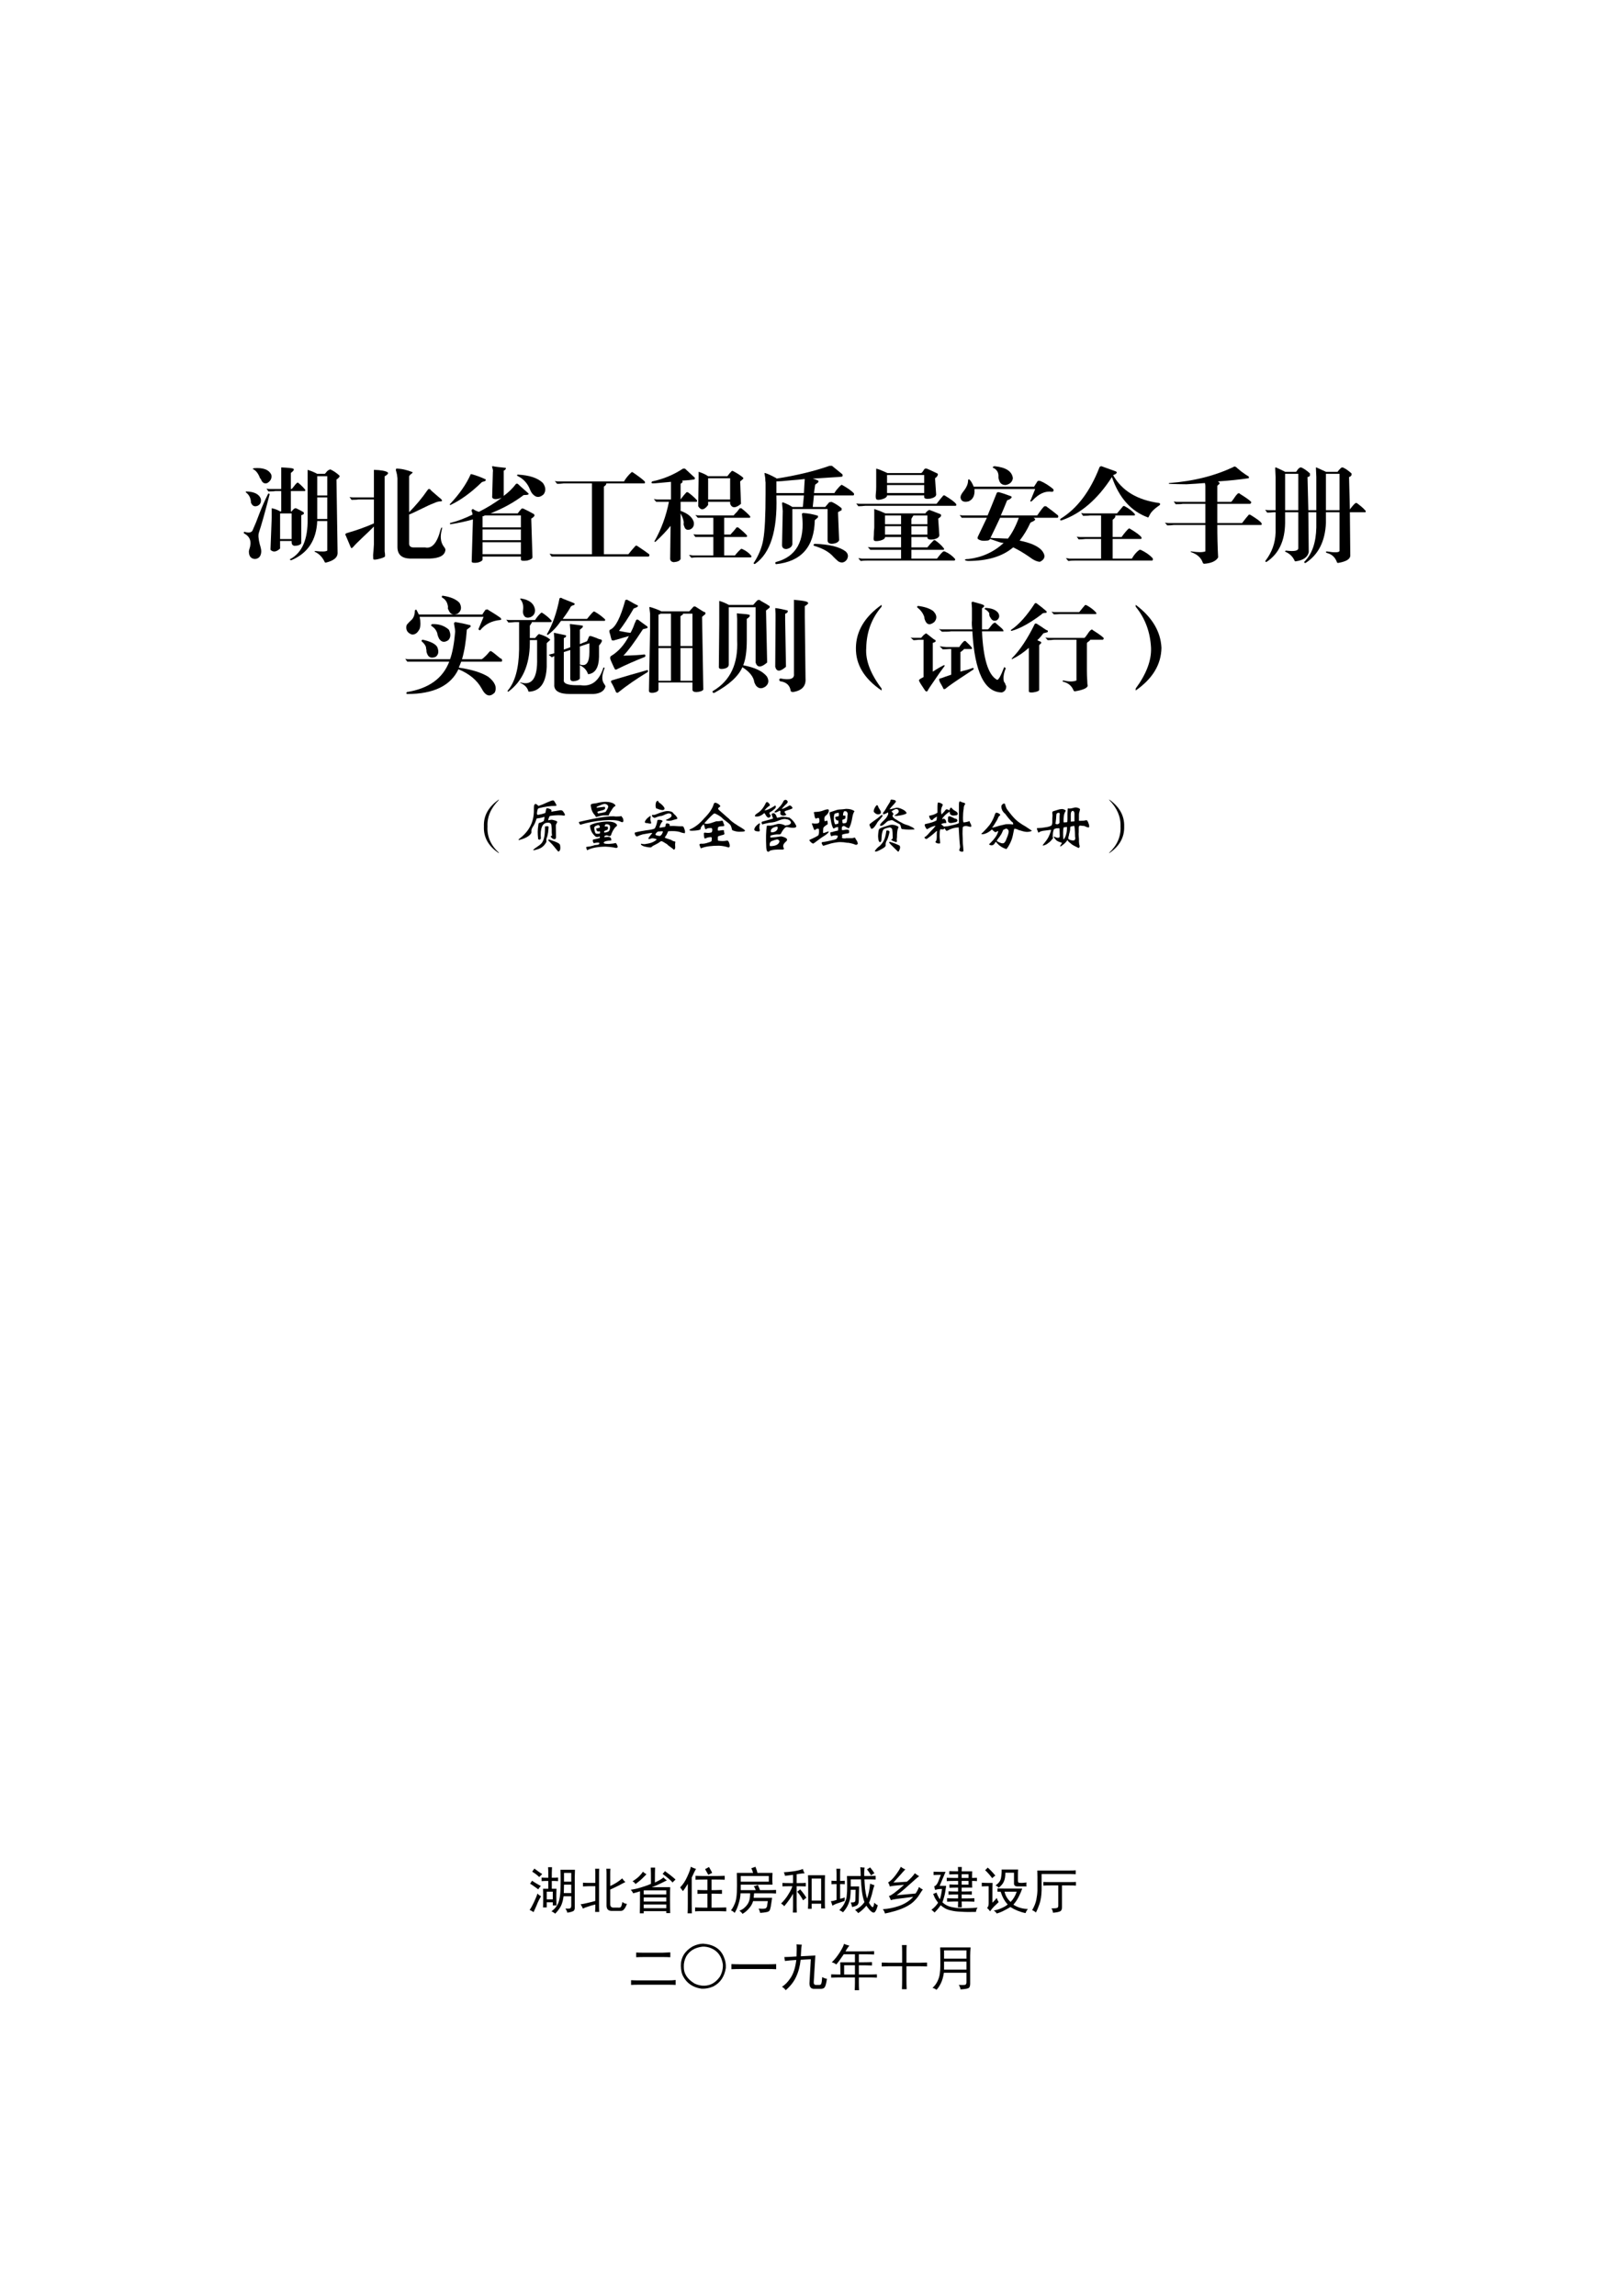 <?xml version="1.0" encoding="UTF-8" standalone="no"?>
<!DOCTYPE svg PUBLIC "-//W3C//DTD SVG 1.1//EN" "http://www.w3.org/Graphics/SVG/1.1/DTD/svg11.dtd">
<svg xmlns="http://www.w3.org/2000/svg" xmlns:xlink="http://www.w3.org/1999/xlink" version="1.1" width="417pt" height="595pt" viewBox="0 0 417 595">
<g enable-background="new">
<symbol id="font_0_3">
<path d="M -2147483500 -2147483500 Z "/>
</symbol>
<use xlink:href="#font_0_3" transform="matrix(9,0,0,-9,19327350000,-19327350000)"/>
<symbol id="font_1_3">
<path d="M 0 0 L 0 0 Z "/>
</symbol>
<use xlink:href="#font_1_3" transform="matrix(9.48,0,0,-10.5,72.06,67.945)"/>
<use xlink:href="#font_1_3" transform="matrix(9.48,0,0,-10.5,72.06,83.544)"/>
<use xlink:href="#font_1_3" transform="matrix(9.48,0,0,-10.5,72.06,99.144)"/>
<symbol id="font_2_2382">
<path d="M .357 .48 L .357 .23 L .47 .23 L .47 .48 L .357 .48 M .357 .137 C .32 .103 .289 .099 .263 .125 L .275 .438 L .275 .531 C .303 .526 .331 .516 .357 .5 L .368 .5 L .368 .699 L .31 .699 C .305 .697 .283 .695 .243 .695 L .224 .723 C .234 .72 .245 .719 .255 .719 L .368 .719 L .368 .93 C .434 .927 .473 .923 .486 .918 C .493 .91 .493 .904 .486 .898 C .483 .893 .477 .887 .466 .879 L .462 .875 L .462 .719 L .47 .719 C .47 .721 .473 .724 .478 .727 C .499 .755 .514 .773 .525 .781 C .527 .781 .53 .781 .533 .781 C .564 .755 .587 .732 .603 .711 C .605 .703 .603 .699 .595 .699 L .462 .699 L .462 .5 L .47 .5 C .483 .518 .495 .529 .505 .531 C .508 .531 .51 .531 .513 .531 C .531 .523 .556 .51 .587 .492 C .59 .484 .59 .478 .587 .473 C .569 .465 .561 .461 .564 .461 L .564 .188 C .553 .172 .531 .164 .497 .164 C .479 .167 .47 .178 .47 .199 L .47 .211 L .357 .211 L .357 .137 M .72 .844 L .72 .656 L .818 .656 L .818 .844 L .72 .844 M .72 .406 C .712 .219 .628 .091 .466 .023 C .461 .023 .457 .025 .454 .027 C .452 .033 .453 .035 .458 .035 C .573 .098 .629 .228 .626 .426 L .626 .906 C .66 .896 .691 .883 .72 .867 L .794 .867 C .797 .87 .799 .872 .802 .875 C .815 .893 .827 .904 .837 .906 C .84 .909 .844 .91 .849 .91 C .878 .897 .906 .878 .935 .852 C .94 .846 .94 .841 .935 .836 C .932 .831 .926 .824 .915 .816 L .908 .812 L .919 .09 C .917 .048 .879 .018 .806 0 C .796 0 .792 .001 .794 .004 C .771 .053 .738 .087 .697 .105 C .691 .108 .69 .109 .693 .109 L .701 .113 C .766 .105 .805 .107 .818 .117 L .818 .406 L .72 .406 M .72 .426 L .818 .426 L .818 .637 L .72 .637 L .72 .426 M .099 .922 C .19 .93 .247 .909 .271 .859 C .279 .826 .266 .798 .232 .777 C .203 .767 .182 .78 .169 .816 C .167 .819 .164 .822 .161 .824 C .146 .866 .125 .895 .099 .91 C .094 .91 .091 .911 .091 .914 C .091 .917 .094 .919 .099 .922 M .025 .695 C .105 .693 .154 .668 .169 .621 C .174 .59 .164 .568 .138 .555 C .109 .544 .089 .552 .076 .578 C .073 .581 .072 .586 .072 .594 C .069 .633 .053 .663 .025 .684 C .02 .689 .02 .693 .025 .695 M .009 .301 C .048 .288 .074 .292 .087 .312 C .111 .365 .133 .419 .154 .477 C .18 .544 .208 .609 .24 .672 C .245 .677 .25 .676 .255 .668 C .211 .496 .176 .371 .15 .293 C .142 .27 .145 .232 .158 .18 C .168 .148 .173 .125 .173 .109 C .171 .062 .15 .038 .111 .035 C .072 .038 .052 .062 .052 .109 C .052 .112 .053 .118 .056 .129 C .082 .202 .065 .254 .005 .285 C 0 .293 .001 .298 .009 .301 Z "/>
</symbol>
<symbol id="font_2_843">
<path d="M .284 .326 C .247 .289 .211 .254 .174 .22 C .128 .176 .096 .145 .081 .126 C .073 .118 .068 .115 .065 .115 C .06 .117 .056 .124 .053 .134 C .04 .165 .026 .199 .01 .236 C 0 .249 .004 .258 .022 .263 C .113 .289 .201 .32 .284 .357 L .284 .591 L .132 .591 C .126 .589 .104 .587 .065 .587 L .046 .615 C .056 .612 .066 .611 .077 .611 L .284 .611 L .284 .88 C .352 .878 .396 .87 .417 .857 C .424 .852 .424 .845 .417 .837 C .406 .827 .397 .82 .389 .818 L .389 .173 C .389 .142 .389 .112 .389 .083 C .392 .068 .393 .052 .393 .036 C .391 .029 .375 .021 .346 .013 C .31 .003 .288 0 .28 .005 C .277 .008 .276 .022 .276 .048 C .279 .069 .281 .104 .284 .154 L .284 .326 M .835 .689 C .837 .684 .845 .676 .858 .665 C .9 .629 .927 .605 .94 .595 C .948 .587 .951 .581 .948 .576 C .948 .573 .944 .572 .936 .572 C .915 .572 .895 .566 .874 .556 C .845 .546 .794 .522 .721 .486 C .69 .47 .659 .456 .628 .443 L .628 .169 C .625 .135 .642 .12 .678 .122 L .784 .122 C .852 .107 .902 .165 .936 .298 C .939 .309 .943 .315 .948 .318 C .951 .315 .951 .309 .948 .298 C .93 .23 .935 .176 .964 .134 C .977 .118 .983 .107 .983 .099 C .978 .044 .926 .016 .827 .013 L .635 .013 C .555 .016 .514 .053 .514 .126 L .514 .798 C .512 .824 .508 .845 .503 .861 C .497 .876 .497 .887 .503 .892 C .552 .892 .605 .88 .663 .857 C .663 .852 .655 .844 .639 .833 L .628 .818 L .628 .466 C .695 .534 .755 .605 .807 .681 C .815 .694 .824 .697 .835 .689 Z "/>
</symbol>
<symbol id="font_2_2c2d">
<path d="M .323 .204 L .323 .087 L .698 .087 L .698 .204 L .323 .204 M .323 .329 L .323 .224 L .698 .224 L .698 .329 L .323 .329 M .346 .466 C .339 .461 .331 .458 .323 .458 L .323 .349 L .698 .349 L .698 .466 L .346 .466 M .667 .775 C .674 .767 .71 .736 .772 .681 C .775 .676 .773 .672 .768 .669 C .763 .667 .749 .665 .725 .665 C .629 .592 .521 .533 .401 .486 L .667 .486 C .682 .507 .694 .521 .702 .529 C .704 .534 .711 .535 .721 .533 C .755 .517 .79 .499 .827 .478 C .829 .473 .831 .467 .831 .462 C .82 .449 .81 .44 .799 .435 L .811 .056 C .809 .043 .792 .033 .76 .025 C .721 .02 .701 .022 .698 .033 L .698 .064 L .323 .064 L .323 .033 C .32 .022 .305 .013 .276 .005 C .24 0 .22 .003 .217 .013 L .229 .427 C .156 .406 .083 .391 .01 .38 C .003 .383 .001 .387 .007 .392 C .079 .41 .152 .438 .225 .474 C .225 .479 .224 .487 .221 .497 C .216 .505 .215 .513 .217 .521 L .229 .529 C .247 .516 .267 .507 .288 .501 C .371 .543 .445 .589 .51 .638 C .458 .62 .427 .621 .417 .642 L .424 .892 C .427 .9 .424 .915 .417 .939 C .411 .941 .414 .944 .424 .947 C .438 .944 .454 .941 .475 .939 C .499 .936 .523 .934 .549 .931 C .552 .928 .552 .924 .549 .919 C .544 .911 .538 .906 .53 .904 L .53 .661 C .53 .659 .529 .656 .526 .654 C .576 .69 .617 .73 .651 .775 C .656 .777 .661 .777 .667 .775 M .221 .868 C .266 .855 .31 .839 .354 .818 C .354 .815 .354 .811 .354 .806 C .349 .803 .344 .801 .339 .798 C .326 .796 .316 .792 .311 .786 C .21 .688 .109 .615 .01 .568 C .005 .568 .003 .569 .003 .572 C 0 .572 .001 .574 .007 .579 C .098 .676 .164 .771 .206 .865 C .206 .87 .211 .871 .221 .868 M .667 .865 C .781 .859 .863 .832 .913 .783 C .941 .743 .944 .707 .921 .673 C .884 .639 .85 .638 .819 .669 C .809 .677 .798 .693 .788 .716 C .764 .779 .723 .824 .663 .853 C .658 .858 .659 .862 .667 .865 Z "/>
</symbol>
<symbol id="font_2_1311">
<path d="M .035 .023 L .414 .023 L .414 .715 L .137 .715 C .116 .712 .095 .711 .074 .711 L .051 .738 C .061 .736 .073 .734 .086 .734 L .727 .734 C .747 .768 .772 .798 .801 .824 C .803 .827 .807 .827 .812 .824 C .87 .785 .909 .755 .93 .734 C .935 .724 .934 .717 .926 .715 L .555 .715 C .555 .704 .547 .694 .531 .684 L .531 .023 L .77 .023 C .793 .052 .816 .079 .84 .105 C .845 .108 .85 .108 .855 .105 C .91 .069 .949 .042 .973 .023 C .978 .016 .977 .008 .969 0 L .086 0 C .062 0 .04 0 .02 0 L 0 .027 C .01 .027 .022 .026 .035 .023 Z "/>
</symbol>
<symbol id="font_2_2f37">
<path d="M .772 .59 L .557 .59 L .557 .559 C .518 .507 .486 .503 .46 .547 L .464 .82 L .464 .883 C .5 .872 .531 .858 .557 .84 L .745 .84 C .76 .861 .775 .878 .788 .891 C .793 .893 .797 .893 .799 .891 C .836 .872 .868 .852 .897 .828 C .902 .82 .902 .815 .897 .812 C .889 .805 .88 .797 .87 .789 L .878 .57 C .826 .526 .79 .526 .772 .57 L .772 .59 M .557 .613 L .772 .613 L .772 .82 L .557 .82 L .557 .613 M .608 .066 L .608 .246 L .499 .246 C .475 .246 .453 .246 .432 .246 L .413 .273 C .423 .271 .435 .27 .448 .27 L .608 .27 L .608 .434 L .518 .434 C .497 .434 .477 .434 .456 .434 L .432 .461 C .443 .458 .454 .457 .467 .457 L .807 .457 C .81 .462 .82 .474 .839 .492 C .852 .508 .861 .52 .866 .527 C .871 .527 .876 .527 .882 .527 C .921 .496 .949 .47 .967 .449 C .97 .441 .969 .436 .964 .434 L .714 .434 L .714 .27 L .776 .27 C .779 .275 .789 .286 .807 .305 C .82 .32 .829 .332 .835 .34 C .84 .34 .845 .34 .85 .34 C .889 .309 .918 .283 .936 .262 C .939 .254 .938 .249 .932 .246 L .714 .246 L .714 .066 L .819 .066 C .842 .095 .862 .116 .878 .129 C .88 .132 .884 .132 .889 .129 C .926 .113 .956 .091 .979 .062 C .982 .055 .98 .049 .975 .047 L .456 .047 C .435 .047 .414 .046 .393 .043 L .37 .07 C .38 .07 .392 .069 .405 .066 L .608 .066 M .292 .5 C .362 .474 .404 .438 .417 .391 C .422 .357 .41 .333 .382 .32 C .35 .31 .331 .32 .323 .352 C .318 .359 .316 .372 .319 .391 C .316 .414 .306 .443 .288 .477 L .288 .031 C .28 .013 .258 .003 .221 0 C .198 .003 .186 .014 .186 .035 L .19 .355 C .151 .306 .102 .254 .042 .199 C .031 .199 .029 .202 .034 .207 C .099 .322 .146 .449 .174 .59 L .112 .59 C .091 .59 .07 .59 .049 .59 L .026 .617 C .036 .615 .048 .613 .061 .613 L .194 .613 L .194 .785 C .147 .78 .104 .776 .065 .773 C .047 .771 .03 .77 .014 .77 C .001 .772 -0 .779 .01 .789 C .12 .812 .22 .854 .311 .914 L .323 .914 C .326 .914 .328 .914 .331 .914 C .359 .888 .392 .858 .428 .824 C .428 .822 .427 .816 .424 .809 C .388 .803 .348 .799 .303 .797 C .309 .789 .309 .783 .303 .777 L .288 .766 L .288 .613 C .311 .645 .331 .668 .346 .684 C .349 .684 .353 .684 .358 .684 C .395 .658 .424 .632 .448 .605 C .451 .598 .449 .592 .444 .59 L .288 .59 L .288 .578 L .288 .5 C .285 .5 .286 .5 .292 .5 Z "/>
</symbol>
<symbol id="font_2_4254">
<path d="M .493 .695 C .496 .758 .499 .803 .501 .832 C .457 .827 .414 .823 .372 .82 C .299 .812 .25 .809 .224 .809 L .224 .695 L .493 .695 M .603 .777 L .591 .695 L .79 .695 C .793 .698 .798 .706 .806 .719 C .829 .747 .846 .766 .857 .773 C .857 .776 .861 .776 .868 .773 C .923 .742 .961 .715 .982 .691 C .984 .678 .982 .672 .974 .672 L .591 .672 L .579 .559 L .701 .559 C .721 .582 .734 .598 .74 .605 C .742 .605 .75 .607 .763 .609 C .797 .594 .829 .573 .861 .547 L .861 .527 C .85 .522 .839 .516 .826 .508 L .837 .234 C .829 .214 .806 .202 .767 .199 C .738 .199 .724 .211 .724 .234 L .724 .539 L .38 .539 L .38 .195 C .375 .169 .355 .154 .322 .148 C .293 .148 .279 .161 .279 .188 L .286 .52 L .279 .598 L .286 .605 C .326 .59 .357 .574 .38 .559 L .482 .559 L .493 .672 L .224 .672 L .224 .66 C .234 .327 .165 .108 .017 .004 C .012 .001 .008 .001 .005 .004 C 0 .009 0 .013 .005 .016 C .052 .089 .082 .163 .095 .238 C .111 .324 .118 .477 .118 .695 L .118 .797 C .116 .81 .115 .824 .115 .84 C .112 .858 .109 .875 .107 .891 C .122 .891 .161 .874 .224 .84 L .224 .836 C .422 .867 .595 .909 .743 .961 C .749 .961 .757 .961 .767 .961 C .783 .948 .816 .921 .868 .879 C .874 .868 .872 .861 .865 .855 C .846 .853 .814 .85 .767 .848 C .686 .842 .624 .839 .579 .836 C .598 .831 .616 .824 .634 .816 L .634 .805 L .634 .801 L .603 .777 M .63 .457 L .599 .43 C .594 .169 .467 .026 .22 0 C .212 .005 .211 .012 .216 .02 C .419 .072 .505 .227 .474 .484 C .471 .492 .475 .497 .486 .5 C .535 .497 .583 .488 .63 .473 C .63 .465 .63 .46 .63 .457 M .599 .199 C .742 .194 .842 .169 .9 .125 C .926 .102 .93 .074 .911 .043 C .888 .014 .861 .009 .829 .027 C .814 .04 .798 .055 .783 .07 C .743 .117 .68 .154 .591 .18 C .583 .188 .586 .194 .599 .199 Z "/>
</symbol>
<symbol id="font_2_46fb">
<path d="M .035 .559 L .785 .559 C .811 .592 .833 .62 .852 .641 L .863 .641 C .928 .602 .966 .573 .977 .555 C .979 .544 .977 .539 .969 .539 L .086 .539 C .062 .536 .04 .535 .02 .535 L 0 .562 C .01 .56 .022 .559 .035 .559 M .539 .34 L .539 .258 L .695 .258 L .695 .34 L .539 .34 M .559 .445 C .556 .44 .552 .434 .547 .426 C .542 .418 .539 .413 .539 .41 L .539 .359 L .695 .359 L .695 .445 L .559 .445 M .438 .359 L .438 .445 L .281 .445 L .281 .359 L .438 .359 M .438 .258 L .438 .34 L .281 .34 L .281 .258 L .438 .258 M .438 .023 L .438 .109 L .199 .109 C .178 .109 .158 .109 .137 .109 L .113 .137 C .124 .134 .135 .133 .148 .133 L .438 .133 L .438 .234 L .281 .234 L .281 .23 C .279 .217 .263 .207 .234 .199 C .198 .191 .177 .193 .172 .203 C .169 .208 .169 .227 .172 .258 C .172 .279 .173 .301 .176 .324 L .176 .508 C .21 .497 .246 .483 .285 .465 L .676 .465 C .681 .475 .691 .486 .707 .496 C .712 .499 .717 .499 .723 .496 C .743 .488 .777 .475 .824 .457 C .829 .452 .831 .445 .828 .438 C .823 .43 .814 .422 .801 .414 L .812 .25 C .81 .232 .792 .219 .758 .211 C .719 .206 .698 .211 .695 .227 L .695 .234 L .539 .234 L .539 .133 L .695 .133 C .711 .154 .732 .177 .758 .203 L .77 .203 C .803 .18 .832 .154 .855 .125 C .861 .117 .859 .112 .852 .109 L .539 .109 L .539 .023 L .789 .023 C .818 .062 .839 .086 .852 .094 L .863 .094 C .905 .076 .939 .051 .965 .02 C .97 .012 .967 .007 .957 .004 L .105 .004 C .085 .004 .064 .003 .043 0 L .02 .027 C .03 .027 .042 .026 .055 .023 L .438 .023 M .301 .742 L .301 .664 L .664 .664 L .664 .742 L .301 .742 M .301 .84 L .301 .762 L .664 .762 L .664 .84 L .301 .84 M .301 .637 C .298 .624 .284 .613 .258 .605 C .224 .595 .203 .595 .195 .605 C .19 .613 .189 .629 .191 .652 C .194 .678 .195 .703 .195 .727 L .195 .902 C .206 .902 .242 .888 .305 .859 L .633 .859 C .638 .859 .646 .867 .656 .883 C .661 .893 .667 .9 .672 .902 L .676 .902 C .678 .905 .681 .905 .684 .902 C .686 .902 .689 .902 .691 .902 C .715 .892 .749 .876 .793 .855 C .798 .85 .799 .845 .797 .84 C .792 .827 .783 .816 .77 .809 L .781 .648 C .779 .63 .759 .617 .723 .609 C .684 .604 .664 .609 .664 .625 L .664 .641 L .301 .641 L .301 .637 Z "/>
</symbol>
<symbol id="font_2_10b5">
<path d="M .34 .934 C .452 .923 .512 .884 .52 .816 C .514 .78 .491 .758 .449 .75 C .413 .75 .391 .768 .383 .805 C .38 .81 .379 .818 .379 .828 C .382 .867 .367 .896 .336 .914 C .326 .917 .322 .921 .324 .926 C .324 .928 .329 .931 .34 .934 M .789 .789 C .828 .773 .87 .747 .914 .711 C .922 .695 .918 .686 .902 .684 C .837 .694 .773 .665 .711 .598 C .703 .59 .697 .587 .691 .59 C .689 .592 .69 .598 .695 .605 L .738 .711 L .145 .711 C .145 .701 .145 .69 .145 .68 C .142 .635 .122 .605 .086 .59 C .039 .579 .013 .592 .008 .629 C .008 .645 .018 .665 .039 .691 C .068 .728 .082 .762 .082 .793 C .082 .798 .083 .802 .086 .805 C .089 .807 .092 .806 .098 .801 C .111 .788 .124 .766 .137 .734 L .727 .734 L .762 .789 C .77 .792 .779 .792 .789 .789 M .469 .227 L .469 .223 C .513 .28 .549 .349 .578 .43 L .395 .43 C .363 .362 .332 .297 .301 .234 C .319 .232 .346 .23 .383 .23 C .422 .228 .451 .227 .469 .227 M .723 .43 C .733 .422 .738 .417 .738 .414 C .738 .409 .733 .404 .723 .398 C .717 .396 .716 .395 .719 .395 C .701 .389 .69 .383 .688 .375 C .659 .312 .625 .257 .586 .207 C .69 .186 .762 .155 .801 .113 C .842 .064 .837 .026 .785 0 C .757 0 .72 .017 .676 .051 C .624 .087 .573 .117 .523 .141 C .419 .052 .272 .008 .082 .008 C .061 .01 .051 .014 .051 .02 C .053 .025 .065 .027 .086 .027 C .219 .043 .333 .095 .43 .184 C .422 .184 .409 .186 .391 .191 C .352 .204 .32 .215 .297 .223 C .292 .212 .281 .207 .266 .207 C .232 .202 .204 .206 .184 .219 C .173 .224 .172 .234 .18 .25 C .195 .281 .224 .341 .266 .43 L .086 .43 C .06 .43 .038 .43 .02 .43 L 0 .457 C .01 .454 .021 .453 .031 .453 L .273 .453 C .294 .503 .323 .573 .359 .664 C .362 .674 .367 .68 .375 .68 C .378 .68 .38 .68 .383 .68 C .414 .672 .453 .659 .5 .641 C .513 .635 .51 .626 .492 .613 C .487 .611 .482 .608 .477 .605 C .469 .605 .464 .602 .461 .594 C .44 .542 .421 .495 .402 .453 L .758 .453 C .792 .503 .815 .533 .828 .543 L .844 .543 C .891 .509 .93 .479 .961 .453 C .966 .443 .965 .435 .957 .43 L .723 .43 Z "/>
</symbol>
<symbol id="font_2_694">
<path d="M .092 .023 L .401 .023 L .401 .215 L .249 .215 C .225 .212 .203 .211 .182 .211 L .163 .238 C .173 .236 .185 .234 .198 .234 L .401 .234 L .401 .445 L .292 .445 C .286 .443 .264 .441 .225 .441 L .206 .469 C .216 .466 .227 .465 .237 .465 L .557 .465 C .581 .493 .6 .517 .616 .535 C .621 .538 .626 .538 .632 .535 C .671 .514 .703 .49 .729 .461 C .732 .456 .733 .452 .733 .449 C .73 .447 .728 .445 .725 .445 L .538 .445 C .546 .435 .538 .421 .514 .402 L .514 .234 L .604 .234 L .604 .238 C .635 .28 .658 .306 .671 .316 C .671 .319 .674 .319 .682 .316 C .747 .277 .785 .249 .796 .23 C .798 .22 .796 .215 .788 .215 L .514 .215 L .514 .023 L .702 .023 C .723 .06 .747 .089 .776 .109 C .779 .109 .783 .109 .788 .109 C .837 .086 .876 .059 .905 .027 C .91 .017 .909 .009 .901 .004 L .143 .004 C .122 .004 .102 .003 .081 0 L .057 .027 C .068 .027 .079 .026 .092 .023 M .522 .84 L .518 .84 C .604 .686 .755 .595 .971 .566 C .979 .561 .98 .555 .975 .547 C .921 .51 .887 .477 .874 .445 C .871 .443 .87 .44 .87 .438 C .865 .427 .861 .423 .858 .426 C .694 .486 .577 .617 .507 .82 C .368 .604 .206 .464 .018 .398 C .01 .396 .005 .396 .003 .398 C -0 .404 .001 .409 .007 .414 C .168 .513 .294 .68 .385 .914 C .388 .922 .395 .926 .405 .926 L .546 .875 C .556 .87 .557 .863 .549 .855 C .544 .85 .538 .846 .53 .844 L .522 .84 Z "/>
</symbol>
<symbol id="font_2_1777">
<path d="M .82 .836 C .729 .823 .629 .812 .52 .805 C .522 .799 .525 .797 .527 .797 C .53 .794 .533 .792 .535 .789 C .535 .784 .53 .777 .52 .77 L .512 .762 L .512 .605 L .648 .605 C .654 .611 .663 .622 .676 .641 C .691 .664 .704 .68 .715 .688 C .72 .69 .725 .69 .73 .688 C .73 .685 .733 .682 .738 .68 C .801 .641 .836 .615 .844 .602 C .841 .591 .837 .586 .832 .586 L .512 .586 C .512 .529 .512 .466 .512 .398 L .754 .398 C .78 .432 .802 .46 .82 .48 C .823 .48 .827 .48 .832 .48 C .897 .441 .935 .413 .945 .395 C .948 .384 .945 .379 .938 .379 L .512 .379 C .512 .275 .514 .169 .52 .062 C .499 .026 .453 .005 .383 0 C .375 .003 .371 .005 .371 .008 C .355 .057 .318 .092 .258 .113 C .253 .116 .25 .118 .25 .121 L .258 .121 C .323 .111 .368 .111 .395 .121 L .395 .379 L .086 .379 C .065 .376 .044 .375 .023 .375 L 0 .402 C .01 .4 .022 .398 .035 .398 L .395 .398 L .395 .586 L .172 .586 C .167 .583 .145 .582 .105 .582 L .086 .609 C .096 .607 .107 .605 .117 .605 L .395 .605 L .395 .762 C .395 .77 .393 .779 .391 .789 C .328 .784 .268 .78 .211 .777 C .154 .777 .098 .779 .043 .781 C .035 .784 .035 .786 .043 .789 C .283 .807 .493 .861 .676 .949 C .678 .952 .685 .951 .695 .945 C .703 .938 .72 .923 .746 .902 C .777 .879 .802 .862 .82 .852 C .82 .849 .82 .844 .82 .836 Z "/>
</symbol>
<symbol id="font_2_6b8">
<path d="M .195 .871 L .195 .516 L .324 .516 L .324 .871 L .195 .871 M .594 .871 L .594 .516 L .727 .516 L .727 .871 L .594 .871 M .594 .391 C .586 .211 .52 .081 .395 0 C .387 0 .383 .001 .383 .004 C .38 .009 .382 .013 .387 .016 C .46 .091 .497 .202 .5 .348 L .5 .496 L .422 .496 L .426 .105 C .415 .056 .372 .026 .297 .016 C .292 .016 .289 .017 .289 .02 C .271 .061 .241 .091 .199 .109 C .191 .112 .193 .116 .203 .121 C .284 .111 .324 .118 .324 .145 L .324 .496 L .195 .496 L .195 .391 C .193 .216 .133 .09 .016 .012 C .01 .009 .007 .009 .004 .012 C .001 .017 .001 .021 .004 .023 C .066 .104 .099 .195 .102 .297 L .102 .496 L .086 .496 C .062 .493 .04 .492 .02 .492 L 0 .52 C .01 .517 .022 .516 .035 .516 L .102 .516 L .102 .84 L .098 .93 C .095 .93 .098 .931 .105 .934 C .147 .915 .177 .901 .195 .891 L .301 .891 C .303 .891 .309 .897 .316 .91 C .324 .921 .331 .927 .336 .93 C .341 .932 .346 .934 .352 .934 C .378 .923 .406 .904 .438 .875 C .438 .872 .438 .87 .438 .867 C .438 .859 .438 .854 .438 .852 C .432 .846 .426 .842 .418 .84 L .414 .84 L .422 .516 L .5 .516 L .5 .84 L .496 .93 C .493 .93 .495 .931 .5 .934 C .547 .913 .578 .898 .594 .891 L .707 .891 C .71 .893 .714 .898 .719 .906 C .729 .917 .737 .924 .742 .93 C .747 .932 .753 .934 .758 .934 C .784 .923 .812 .904 .844 .875 L .844 .871 C .844 .866 .844 .862 .844 .859 C .839 .849 .831 .842 .82 .84 L .828 .523 C .849 .552 .867 .573 .883 .586 C .88 .586 .884 .586 .895 .586 C .931 .56 .96 .535 .98 .512 C .986 .501 .984 .496 .977 .496 L .828 .496 L .832 .07 C .829 .036 .789 .013 .711 0 L .703 .004 C .685 .056 .651 .087 .602 .098 C .591 .105 .591 .111 .602 .113 C .68 .1 .721 .102 .727 .117 L .727 .496 L .594 .496 L .594 .391 Z "/>
</symbol>
<symbol id="font_2_1">
<path d="M -2147483500 -2147483500 Z "/>
</symbol>
<symbol id="font_2_10ca">
<path d="M .746 .089 C .702 .169 .626 .232 .52 .276 C .444 .115 .277 .034 .02 .034 C .009 .036 .008 .043 .016 .053 C .229 .087 .367 .186 .43 .35 L .086 .35 C .06 .35 .038 .35 .02 .35 L 0 .378 C .01 .375 .021 .374 .031 .374 L .438 .374 C .461 .436 .478 .526 .488 .643 C .488 .654 .486 .673 .48 .702 C .478 .71 .477 .719 .477 .729 C .482 .734 .487 .737 .492 .737 C .539 .729 .587 .719 .637 .706 C .637 .703 .638 .699 .641 .694 C .633 .686 .62 .676 .602 .663 C .594 .548 .578 .452 .555 .374 L .746 .374 C .751 .374 .768 .388 .797 .417 C .812 .435 .823 .447 .828 .452 C .831 .454 .835 .454 .84 .452 C .848 .449 .878 .426 .93 .382 C .927 .384 .931 .383 .941 .378 C .949 .365 .949 .355 .941 .35 L .547 .35 C .539 .329 .531 .31 .523 .292 C .651 .273 .747 .243 .812 .202 C .878 .15 .898 .099 .875 .049 C .828 0 .785 .013 .746 .089 M .801 .862 C .866 .823 .91 .794 .934 .776 C .936 .771 .938 .766 .938 .76 C .935 .758 .931 .757 .926 .757 C .845 .749 .781 .716 .734 .659 C .732 .654 .725 .656 .715 .667 L .766 .788 L .141 .788 C .151 .741 .151 .702 .141 .671 C .12 .629 .094 .611 .062 .616 C .021 .632 .004 .66 .012 .702 C .014 .71 .023 .721 .039 .737 C .042 .74 .046 .743 .051 .749 C .079 .77 .094 .803 .094 .85 C .096 .855 .102 .858 .109 .858 C .122 .832 .13 .816 .133 .811 L .754 .811 C .757 .816 .76 .823 .766 .831 C .773 .841 .78 .85 .785 .858 C .793 .858 .798 .859 .801 .862 M .262 .717 C .327 .72 .382 .702 .426 .663 C .447 .621 .445 .587 .422 .561 C .385 .535 .355 .539 .332 .573 C .322 .591 .315 .611 .312 .632 C .302 .66 .284 .682 .258 .698 C .25 .703 .251 .71 .262 .717 M .168 .565 C .243 .549 .292 .526 .312 .495 C .331 .451 .326 .418 .297 .397 C .253 .379 .224 .392 .211 .436 C .208 .441 .207 .451 .207 .464 C .204 .474 .203 .483 .203 .491 C .198 .509 .185 .527 .164 .546 C .156 .551 .158 .557 .168 .565 M .363 .995 C .441 .984 .497 .961 .531 .924 C .555 .88 .548 .845 .512 .819 C .467 .801 .438 .814 .422 .858 C .417 .863 .415 .872 .418 .885 C .413 .927 .395 .957 .363 .975 C .355 .98 .355 .987 .363 .995 Z "/>
</symbol>
<symbol id="font_2_1ae9">
<path d="M .23 .496 C .228 .283 .158 .125 .02 .023 C .014 .023 .012 .026 .012 .031 C .085 .115 .122 .249 .125 .434 L .125 .703 L .086 .703 C .062 .701 .04 .699 .02 .699 L 0 .727 C .01 .724 .022 .723 .035 .723 L .281 .723 C .299 .751 .319 .775 .34 .793 C .342 .796 .346 .796 .352 .793 C .385 .772 .415 .747 .441 .719 C .444 .711 .443 .706 .438 .703 L .25 .703 C .25 .698 .246 .69 .238 .68 C .23 .669 .228 .663 .23 .66 L .23 .547 L .281 .547 C .302 .573 .315 .586 .32 .586 C .367 .573 .404 .555 .43 .531 C .427 .526 .418 .517 .402 .504 L .395 .496 L .395 .266 C .389 .112 .333 .031 .227 .023 C .216 .023 .212 .026 .215 .031 C .204 .065 .178 .091 .137 .109 C .132 .112 .133 .113 .141 .113 C .253 .079 .306 .158 .301 .348 L .301 .527 L .23 .527 L .23 .496 M .141 .934 C .227 .921 .273 .883 .281 .82 C .281 .786 .266 .763 .234 .75 C .201 .74 .178 .749 .168 .777 C .163 .785 .161 .801 .164 .824 C .169 .866 .16 .9 .137 .926 C .134 .928 .135 .931 .141 .934 M .535 .941 C .543 .936 .553 .931 .566 .926 C .613 .908 .646 .895 .664 .887 C .669 .882 .669 .876 .664 .871 C .661 .868 .658 .867 .652 .867 C .637 .862 .628 .854 .625 .844 C .604 .807 .579 .771 .551 .734 L .789 .734 C .792 .737 .799 .746 .812 .762 C .831 .785 .844 .799 .852 .805 C .852 .807 .855 .807 .863 .805 C .897 .786 .931 .762 .965 .73 C .967 .725 .967 .721 .965 .719 C .965 .716 .962 .715 .957 .715 L .535 .715 C .496 .658 .453 .612 .406 .578 C .398 .578 .396 .581 .398 .586 C .453 .68 .493 .796 .52 .934 C .52 .936 .525 .939 .535 .941 M .719 .289 C .781 .266 .812 .306 .812 .41 L .812 .496 L .719 .465 L .719 .289 M .906 .473 L .906 .363 C .904 .262 .871 .206 .809 .195 C .801 .193 .797 .194 .797 .199 C .784 .236 .758 .263 .719 .281 L .719 .152 C .711 .137 .69 .128 .656 .125 C .635 .125 .625 .134 .625 .152 L .625 .43 L .562 .41 L .562 .141 C .555 .104 .596 .086 .688 .086 L .727 .086 C .833 .07 .908 .128 .949 .258 C .954 .26 .958 .259 .961 .254 C .932 .184 .931 .132 .957 .098 C .965 .087 .969 .079 .969 .074 C .958 .03 .919 .005 .852 0 L .625 0 C .516 0 .464 .031 .469 .094 L .469 .371 L .445 .359 L .414 .383 L .441 .391 L .469 .398 L .469 .547 L .465 .594 L .465 .598 C .465 .592 .465 .591 .465 .594 C .462 .594 .464 .595 .469 .598 C .508 .59 .546 .582 .582 .574 C .585 .569 .585 .564 .582 .559 C .577 .553 .57 .549 .562 .547 L .562 .434 L .625 .457 L .625 .629 L .621 .68 C .618 .68 .62 .681 .625 .684 C .648 .681 .671 .678 .691 .676 C .712 .673 .73 .671 .746 .668 C .749 .665 .749 .66 .746 .652 C .736 .642 .727 .634 .719 .629 L .719 .488 L .789 .516 L .809 .562 C .809 .565 .812 .566 .82 .566 C .823 .566 .826 .566 .828 .566 C .844 .561 .862 .555 .883 .547 C .898 .539 .914 .534 .93 .531 C .935 .523 .936 .518 .934 .516 C .931 .508 .926 .499 .918 .488 C .91 .48 .906 .475 .906 .473 Z "/>
</symbol>
<symbol id="font_2_33f2">
<path d="M .48 .034 C .478 .018 .461 .008 .43 .003 C .401 -0 .387 .007 .387 .022 L .398 .632 L .398 .776 L .391 .835 C .391 .837 .392 .84 .395 .842 C .439 .829 .477 .815 .508 .799 L .781 .799 L .824 .846 L .832 .846 C .835 .846 .837 .846 .84 .846 C .855 .836 .88 .82 .914 .799 C .924 .794 .932 .79 .938 .788 C .94 .783 .94 .777 .938 .772 L .906 .745 L .918 .034 C .91 .021 .888 .013 .852 .01 C .826 .01 .812 .018 .812 .034 L .812 .104 L .48 .104 L .48 .034 M .695 .44 L .695 .12 L .812 .12 L .812 .44 L .695 .44 M .723 .776 L .719 .776 L .719 .768 C .698 .755 .69 .747 .695 .745 L .695 .46 L .812 .46 L .812 .776 L .723 .776 M .602 .46 L .602 .776 L .5 .776 C .497 .773 .493 .771 .488 .768 L .48 .768 L .48 .46 L .602 .46 M .602 .12 L .602 .44 L .48 .44 L .48 .12 L .602 .12 M .328 .624 C .245 .496 .181 .41 .137 .366 C .233 .368 .302 .372 .344 .378 C .354 .372 .355 .365 .348 .354 C .249 .315 .158 .275 .074 .233 C .064 .228 .057 .228 .055 .233 C .049 .241 .039 .263 .023 .299 C .016 .315 .01 .328 .008 .339 C .008 .352 .01 .359 .016 .362 C .086 .404 .145 .469 .191 .557 C .163 .549 .122 .538 .07 .522 C .06 .52 .051 .517 .043 .514 C .03 .514 .023 .516 .023 .518 C .018 .531 .013 .549 .008 .573 C .003 .586 0 .596 0 .604 C 0 .612 .003 .617 .008 .62 C .06 .641 .109 .737 .156 .909 C .164 .911 .169 .913 .172 .913 C .182 .908 .206 .895 .242 .874 C .255 .866 .267 .861 .277 .858 C .28 .85 .279 .845 .273 .842 C .266 .837 .254 .832 .238 .827 C .184 .733 .135 .66 .094 .608 C .141 .598 .178 .591 .207 .589 C .225 .622 .238 .652 .246 .678 C .251 .689 .257 .701 .262 .714 C .267 .719 .273 .72 .281 .717 C .297 .704 .327 .682 .371 .651 C .374 .646 .374 .641 .371 .635 C .363 .633 .349 .629 .328 .624 M .375 .206 C .263 .138 .165 .07 .082 .003 C .077 .003 .072 .004 .066 .007 C .048 .051 .031 .085 .016 .108 C .016 .116 .018 .121 .023 .124 C .143 .16 .259 .194 .371 .225 C .379 .223 .38 .216 .375 .206 Z "/>
</symbol>
<symbol id="font_2_745">
<path d="M .536 .299 C .477 .247 .439 .247 .423 .299 L .423 .839 L .161 .839 L .161 .276 C .159 .255 .141 .242 .107 .237 C .076 .232 .061 .24 .064 .26 L .068 .674 L .068 .901 C .102 .891 .133 .878 .161 .862 L .4 .862 C .418 .883 .431 .897 .439 .905 C .444 .91 .453 .911 .466 .909 C .466 .906 .469 .904 .474 .901 C .516 .878 .544 .861 .56 .85 C .562 .845 .562 .84 .56 .835 L .525 .807 L .536 .299 M .72 .257 C .663 .207 .628 .207 .615 .257 L .618 .714 L .618 .776 L .615 .827 L .618 .831 C .655 .826 .694 .818 .736 .807 C .738 .802 .738 .797 .736 .792 C .733 .786 .727 .781 .716 .776 L .712 .776 L .712 .714 L .72 .257 M .911 .143 C .917 .068 .875 .023 .786 .01 C .773 .013 .767 .016 .767 .018 C .759 .076 .724 .108 .661 .116 C .651 .129 .652 .138 .665 .143 C .759 .125 .803 .139 .798 .186 L .798 .913 C .803 .91 .811 .909 .822 .909 C .882 .904 .918 .897 .931 .889 C .939 .879 .939 .872 .931 .87 C .921 .859 .911 .853 .904 .85 L .904 .745 L .911 .143 M .302 .272 C .414 .251 .491 .215 .533 .163 C .556 .124 .552 .091 .521 .065 C .484 .039 .453 .042 .427 .073 C .422 .081 .417 .091 .411 .104 C .404 .159 .365 .208 .294 .253 C .255 .164 .164 .081 .021 .003 C .013 -0 .008 .001 .005 .007 C 0 .014 .001 .02 .009 .022 C .176 .121 .254 .286 .243 .518 L .243 .725 L .24 .776 L .243 .78 C .254 .777 .264 .776 .275 .776 C .319 .773 .349 .77 .365 .764 C .367 .759 .367 .754 .365 .749 C .359 .741 .35 .733 .337 .725 L .337 .518 C .337 .411 .326 .329 .302 .272 Z "/>
</symbol>
<use xlink:href="#font_2_2382" transform="matrix(26.52,0,0,-26.52,63.123,145.785)"/>
<use xlink:href="#font_2_843" transform="matrix(26.52,0,0,-26.52,89.375,145.094)"/>
<use xlink:href="#font_2_2c2d" transform="matrix(26.52,0,0,-26.52,116.49,145.923)"/>
<use xlink:href="#font_2_1311" transform="matrix(26.52,0,0,-26.52,142.431,144.231)"/>
<use xlink:href="#font_2_2f37" transform="matrix(26.52,0,0,-26.52,168.752,145.681)"/>
<use xlink:href="#font_2_4254" transform="matrix(26.52,0,0,-26.52,195.28,146.199)"/>
<use xlink:href="#font_2_46fb" transform="matrix(26.52,0,0,-26.52,221.912,145.371)"/>
<use xlink:href="#font_2_10b5" transform="matrix(26.52,0,0,-26.52,248.716,145.578)"/>
<use xlink:href="#font_2_694" transform="matrix(26.52,0,0,-26.52,274.726,145.371)"/>
<use xlink:href="#font_2_1777" transform="matrix(26.52,0,0,-26.52,301.91,146.096)"/>
<use xlink:href="#font_2_6b8" transform="matrix(26.52,0,0,-26.52,327.886,145.889)"/>
<use xlink:href="#font_2_1" transform="matrix(26.52,0,0,-26.52,56951265000,-56951265000)"/>
<use xlink:href="#font_2_10ca" transform="matrix(26.52,0,0,-26.52,105.023,180.745)"/>
<use xlink:href="#font_2_1ae9" transform="matrix(26.52,0,0,-26.52,131.216,179.847)"/>
<use xlink:href="#font_2_33f2" transform="matrix(26.52,0,0,-26.52,157.927,179.606)"/>
<use xlink:href="#font_2_745" transform="matrix(26.52,0,0,-26.52,184.604,179.606)"/>
<symbol id="font_2_558b">
<path d="M .264 .871 L .264 .852 C .163 .734 .111 .595 .108 .434 C .098 .309 .15 .171 .264 .02 L .264 0 C .087 .12 -0 .264 .003 .434 C .005 .603 .092 .749 .264 .871 Z "/>
</symbol>
<symbol id="font_2_4101">
<path d="M .078 .879 C .143 .871 .194 .854 .23 .828 C .27 .789 .273 .751 .242 .715 C .195 .678 .163 .688 .145 .742 C .142 .75 .141 .758 .141 .766 C .128 .805 .104 .837 .07 .863 C .065 .871 .068 .876 .078 .879 M .348 .27 C .316 .228 .276 .171 .227 .098 C .201 .061 .182 .033 .172 .012 C .164 .009 .159 .009 .156 .012 C .154 .014 .151 .017 .148 .02 C .112 .074 .092 .105 .09 .113 C .085 .121 .085 .126 .09 .129 C .092 .134 .107 .143 .133 .156 L .133 .535 L .082 .535 C .064 .533 .047 .531 .031 .531 L 0 .559 C .005 .556 .02 .555 .043 .555 L .109 .555 C .115 .562 .124 .573 .137 .586 C .142 .589 .146 .591 .148 .594 C .154 .599 .159 .6 .164 .598 C .177 .587 .201 .569 .234 .543 C .242 .538 .249 .534 .254 .531 C .257 .523 .257 .518 .254 .516 C .251 .513 .249 .512 .246 .512 C .246 .509 .243 .508 .238 .508 C .236 .505 .232 .504 .227 .504 L .227 .211 C .271 .24 .309 .262 .34 .277 C .345 .277 .348 .275 .348 .27 M .297 .141 C .31 .143 .329 .15 .355 .16 C .379 .168 .398 .174 .414 .18 L .414 .441 L .395 .441 C .371 .439 .349 .438 .328 .438 L .297 .469 C .315 .466 .337 .464 .363 .461 L .496 .461 C .514 .49 .531 .51 .547 .523 L .559 .523 C .592 .492 .615 .469 .625 .453 C .628 .448 .626 .444 .621 .441 L .543 .441 C .543 .439 .542 .436 .539 .434 C .536 .431 .53 .426 .52 .418 L .508 .41 L .508 .211 C .523 .216 .547 .223 .578 .23 C .604 .238 .624 .245 .637 .25 C .642 .245 .643 .24 .641 .234 C .625 .224 .6 .207 .566 .184 C .465 .118 .393 .069 .352 .035 C .346 .033 .341 .033 .336 .035 C .333 .043 .326 .059 .312 .082 C .299 .103 .293 .117 .293 .125 C .29 .133 .292 .138 .297 .141 M .727 .68 C .727 .667 .727 .654 .727 .641 L .789 .641 C .789 .643 .792 .646 .797 .648 C .818 .677 .833 .695 .844 .703 C .852 .706 .857 .708 .859 .711 C .909 .669 .936 .645 .941 .637 C .947 .624 .947 .618 .941 .621 L .727 .621 C .74 .342 .79 .178 .879 .129 C .892 .121 .917 .164 .953 .258 L .969 .246 C .948 .197 .941 .152 .949 .113 C .952 .105 .956 .099 .961 .094 C .964 .083 .967 .074 .973 .066 C .975 .033 .961 .01 .93 0 C .753 0 .652 .207 .629 .621 L .41 .621 C .405 .618 .375 .617 .32 .617 L .289 .645 C .297 .642 .307 .641 .32 .641 C .333 .641 .345 .641 .355 .641 L .629 .641 C .624 .672 .622 .703 .625 .734 L .625 .855 L .621 .914 C .621 .917 .625 .919 .633 .922 C .693 .906 .73 .895 .746 .887 L .75 .875 C .742 .865 .734 .858 .727 .855 L .727 .68 M .762 .859 C .824 .857 .867 .84 .891 .809 C .909 .78 .905 .755 .879 .734 C .85 .721 .828 .73 .812 .762 C .807 .767 .803 .776 .801 .789 C .801 .794 .801 .799 .801 .805 C .79 .823 .775 .837 .754 .848 C .751 .85 .754 .854 .762 .859 Z "/>
</symbol>
<symbol id="font_2_3d78">
<path d="M .451 .819 L .697 .819 C .72 .848 .74 .871 .755 .889 C .76 .892 .766 .892 .771 .889 C .81 .868 .842 .844 .868 .815 C .871 .81 .872 .806 .872 .803 C .87 .801 .867 .799 .865 .799 L .501 .799 C .48 .797 .46 .796 .439 .796 L .415 .823 C .426 .82 .438 .819 .451 .819 M .783 .069 C .777 .046 .734 .027 .654 .014 C .646 .014 .641 .018 .638 .026 C .62 .07 .585 .099 .533 .112 C .527 .112 .526 .113 .529 .116 C .529 .121 .531 .124 .536 .124 C .594 .111 .638 .111 .669 .124 L .669 .538 L .439 .538 C .418 .535 .397 .534 .376 .534 L .353 .561 C .363 .559 .375 .557 .388 .557 L .751 .557 C .757 .562 .766 .574 .779 .592 C .794 .616 .807 .632 .818 .639 C .823 .642 .828 .642 .833 .639 C .833 .637 .836 .634 .841 .632 C .904 .592 .939 .566 .947 .553 C .944 .543 .94 .538 .935 .538 L .81 .538 C .805 .53 .798 .523 .79 .518 C .78 .513 .775 .507 .775 .499 L .775 .221 C .775 .193 .776 .158 .779 .116 C .779 .1 .78 .085 .783 .069 M .263 .909 C .305 .878 .339 .85 .365 .827 C .367 .819 .366 .814 .361 .811 C .335 .811 .32 .807 .318 .799 C .198 .708 .095 .651 .009 .628 C .001 .63 0 .634 .005 .639 C .083 .691 .164 .781 .247 .909 C .25 .911 .255 .911 .263 .909 M .263 .702 C .281 .691 .311 .672 .353 .643 C .361 .638 .368 .634 .376 .632 C .379 .626 .379 .621 .376 .616 C .371 .613 .362 .611 .349 .608 C .341 .605 .336 .604 .333 .604 C .312 .576 .292 .552 .271 .534 C .279 .529 .29 .523 .306 .518 C .311 .513 .312 .508 .31 .503 C .307 .5 .305 .497 .302 .495 C .292 .487 .288 .48 .29 .475 L .29 .026 C .285 .016 .264 .008 .228 .003 C .199 -0 .185 .004 .185 .014 C .185 .04 .185 .086 .185 .151 L .185 .456 C .133 .409 .077 .371 .017 .342 C .012 .337 .01 .34 .013 .35 C .094 .431 .172 .548 .247 .702 C .253 .702 .258 .702 .263 .702 Z "/>
</symbol>
<symbol id="font_2_558c">
<path d="M 0 0 L 0 .02 C .109 .168 .161 .306 .156 .434 C .148 .595 .096 .734 0 .852 L 0 .871 C .167 .746 .254 .6 .262 .434 C .259 .264 .172 .12 0 0 Z "/>
</symbol>
<use xlink:href="#font_2_558b" transform="matrix(25.5,0,0,-25.5,221.749,178.936)"/>
<use xlink:href="#font_2_4101" transform="matrix(25.5,0,0,-25.5,235.96,179.434)"/>
<use xlink:href="#font_2_3d78" transform="matrix(25.5,0,0,-25.5,261.924,179.501)"/>
<use xlink:href="#font_2_558c" transform="matrix(25.5,0,0,-25.5,294.331,178.936)"/>
<use xlink:href="#font_2_1" transform="matrix(26.52,0,0,-26.52,56951265000,-56951265000)"/>
<use xlink:href="#font_1_3" transform="matrix(9.48,0,0,-10.5,51.06,195.204)"/>
<symbol id="font_3_2a10">
<path d="M .266 .926 L .266 .918 C .128 .78 .062 .628 .07 .461 C .06 .289 .125 .138 .266 .008 L .266 0 C .086 .12 0 .273 .008 .461 C 0 .646 .086 .801 .266 .926 Z "/>
</symbol>
<symbol id="font_3_20c9">
<path d="M .359 .796 C .38 .803 .401 .811 .422 .819 C .466 .84 .505 .857 .539 .87 C .583 .891 .609 .892 .617 .874 C .628 .858 .638 .841 .648 .823 C .648 .818 .65 .815 .652 .815 C .66 .799 .656 .792 .641 .792 C .552 .792 .457 .779 .355 .753 C .337 .745 .329 .737 .332 .729 C .329 .724 .327 .715 .324 .702 C .319 .676 .318 .66 .32 .655 L .32 .651 C .323 .638 .332 .634 .348 .639 C .384 .645 .421 .654 .457 .667 C .462 .667 .465 .669 .465 .674 L .48 .741 C .483 .749 .488 .753 .496 .753 C .514 .75 .534 .743 .555 .733 C .565 .728 .57 .719 .57 .706 C .568 .698 .566 .693 .566 .69 C .569 .69 .574 .691 .582 .694 C .658 .707 .704 .715 .723 .717 C .743 .717 .758 .712 .766 .702 C .781 .684 .793 .665 .801 .647 C .803 .629 .798 .621 .785 .624 C .728 .634 .65 .633 .551 .62 C .546 .617 .54 .615 .535 .612 C .535 .609 .531 .599 .523 .581 C .516 .562 .513 .553 .516 .553 C .513 .548 .513 .544 .516 .542 L .527 .546 C .551 .551 .568 .553 .578 .553 C .612 .546 .638 .538 .656 .53 C .669 .525 .672 .514 .664 .499 C .651 .478 .645 .464 .645 .456 C .645 .451 .646 .38 .648 .245 C .646 .227 .637 .217 .621 .217 C .6 .217 .582 .228 .566 .249 C .559 .254 .555 .259 .555 .264 C .555 .267 .561 .271 .574 .276 C .579 .273 .581 .279 .578 .292 C .576 .307 .574 .324 .574 .342 C .574 .361 .574 .378 .574 .393 C .572 .424 .569 .449 .566 .467 C .556 .501 .522 .51 .465 .495 C .436 .482 .417 .461 .406 .432 C .385 .383 .379 .315 .387 .229 C .376 .206 .361 .202 .34 .217 C .335 .264 .332 .306 .332 .342 C .332 .376 .336 .419 .344 .471 C .346 .487 .352 .496 .359 .499 C .365 .499 .378 .503 .398 .51 C .409 .516 .417 .52 .422 .522 C .435 .527 .441 .535 .441 .546 C .444 .559 .447 .573 .449 .589 L .449 .6 L .438 .6 C .435 .6 .427 .598 .414 .592 C .367 .582 .34 .577 .332 .577 C .316 .577 .309 .572 .309 .561 C .298 .525 .283 .488 .262 .452 C .259 .447 .254 .439 .246 .428 C .228 .397 .22 .372 .223 .354 L .223 .335 C .223 .329 .221 .324 .219 .319 C .188 .27 .122 .232 .023 .206 C .01 .201 .003 .201 0 .206 C 0 .211 .005 .217 .016 .225 C .185 .353 .268 .517 .266 .717 C .266 .725 .266 .738 .266 .757 C .266 .78 .268 .797 .273 .807 C .284 .831 .302 .831 .328 .807 C .339 .792 .349 .788 .359 .796 M .266 .042 C .271 .049 .284 .06 .305 .073 C .349 .102 .378 .124 .391 .139 C .438 .184 .46 .279 .457 .424 C .457 .435 .462 .44 .473 .44 C .488 .44 .5 .44 .508 .44 C .516 .44 .52 .434 .52 .421 C .517 .389 .514 .361 .512 .335 C .507 .306 .501 .281 .496 .26 C .493 .255 .491 .249 .488 .241 C .48 .215 .479 .195 .484 .182 C .482 .167 .474 .151 .461 .135 C .443 .109 .422 .089 .398 .073 C .372 .055 .329 .039 .27 .026 C .259 .026 .254 .027 .254 .03 C .254 .035 .258 .039 .266 .042 M .707 .014 C .697 .001 .688 -0 .68 .01 C .674 .016 .668 .023 .66 .034 C .642 .055 .63 .069 .625 .077 C .604 .105 .569 .143 .52 .19 C .512 .195 .51 .201 .516 .206 C .518 .208 .525 .21 .535 .21 C .613 .184 .665 .163 .691 .147 C .707 .137 .716 .125 .719 .112 C .727 .06 .723 .027 .707 .014 Z "/>
</symbol>
<symbol id="font_3_2342">
<path d="M .277 .605 C .238 .645 .215 .697 .207 .762 C .202 .783 .208 .796 .227 .801 C .234 .801 .241 .802 .246 .805 C .264 .807 .283 .81 .301 .812 C .431 .846 .531 .844 .602 .805 C .63 .784 .639 .77 .629 .762 C .611 .759 .589 .734 .562 .688 C .552 .672 .546 .663 .543 .66 C .53 .639 .521 .621 .516 .605 L .516 .602 C .479 .602 .447 .602 .418 .602 C .395 .599 .355 .59 .301 .574 C .298 .572 .296 .573 .293 .578 C .288 .589 .283 .598 .277 .605 M .344 .637 C .357 .639 .379 .643 .41 .648 C .441 .656 .46 .661 .465 .664 L .469 .672 C .487 .698 .5 .724 .508 .75 C .505 .779 .484 .796 .445 .801 C .417 .796 .383 .784 .344 .766 C .312 .755 .301 .745 .309 .734 C .327 .737 .348 .74 .371 .742 C .395 .745 .419 .747 .445 .75 C .458 .734 .458 .72 .445 .707 C .432 .697 .406 .688 .367 .68 C .333 .672 .318 .665 .32 .66 C .326 .639 .333 .632 .344 .637 M 0 .488 C .328 .566 .542 .598 .641 .582 C .688 .582 .719 .585 .734 .59 C .737 .585 .746 .572 .762 .551 C .772 .517 .772 .496 .762 .488 C .754 .48 .736 .484 .707 .5 C .655 .521 .561 .526 .426 .516 C .288 .505 .155 .48 .027 .441 C .014 .447 .005 .462 0 .488 M .191 .426 C .202 .439 .236 .453 .293 .469 C .434 .5 .538 .504 .605 .48 C .634 .467 .651 .454 .656 .441 C .664 .431 .659 .419 .641 .406 C .628 .398 .611 .376 .59 .34 C .577 .316 .566 .293 .559 .27 C .553 .241 .529 .237 .484 .258 C .453 .255 .438 .245 .438 .227 C .44 .227 .447 .227 .457 .227 C .47 .227 .488 .228 .512 .23 C .53 .23 .544 .223 .555 .207 C .56 .191 .561 .178 .559 .168 C .483 .165 .44 .154 .43 .133 C .43 .125 .431 .121 .434 .121 C .439 .113 .467 .109 .52 .109 C .572 .112 .611 .117 .637 .125 C .647 .117 .658 .1 .668 .074 C .673 .059 .671 .048 .66 .043 C .65 .038 .632 .039 .605 .047 C .561 .055 .513 .06 .461 .062 C .32 .06 .215 .039 .145 0 C .139 .003 .133 .021 .125 .055 C .125 .057 .148 .061 .195 .066 C .229 .074 .258 .082 .281 .09 C .284 .09 .288 .09 .293 .09 C .342 .092 .362 .105 .352 .129 C .331 .134 .299 .132 .258 .121 C .24 .147 .236 .168 .246 .184 C .288 .191 .326 .201 .359 .211 C .367 .224 .366 .233 .355 .238 C .319 .22 .289 .227 .266 .258 C .224 .297 .199 .353 .191 .426 M .438 .305 C .464 .305 .488 .311 .512 .324 C .527 .332 .536 .355 .539 .395 C .539 .408 .538 .418 .535 .426 C .522 .444 .5 .452 .469 .449 C .458 .449 .451 .438 .445 .414 C .453 .409 .469 .408 .492 .41 C .508 .392 .508 .372 .492 .352 C .474 .346 .457 .34 .441 .332 C .436 .327 .435 .318 .438 .305 M .359 .328 C .32 .315 .301 .332 .301 .379 C .311 .376 .328 .379 .352 .387 C .357 .389 .361 .392 .363 .395 C .363 .418 .354 .431 .336 .434 C .328 .434 .319 .431 .309 .426 C .303 .423 .298 .422 .293 .422 C .275 .409 .266 .4 .266 .395 C .266 .363 .271 .335 .281 .309 C .284 .293 .294 .285 .312 .285 C .328 .283 .344 .284 .359 .289 C .365 .289 .367 .297 .367 .312 C .365 .323 .362 .328 .359 .328 Z "/>
</symbol>
<symbol id="font_3_9f3">
<path d="M .461 .688 C .432 .693 .411 .699 .398 .707 L .391 .711 C .38 .708 .372 .712 .367 .723 C .359 .751 .359 .781 .367 .812 C .37 .831 .382 .842 .402 .848 C .408 .827 .423 .81 .449 .797 C .504 .75 .525 .717 .512 .699 C .501 .686 .484 .682 .461 .688 M .34 .551 C .311 .561 .297 .577 .297 .598 C .299 .6 .307 .602 .32 .602 C .333 .602 .342 .603 .348 .605 L .371 .613 C .449 .645 .508 .663 .547 .668 C .586 .671 .62 .665 .648 .652 C .659 .642 .668 .632 .676 .621 C .684 .611 .69 .605 .695 .605 C .724 .574 .738 .552 .738 .539 C .73 .531 .712 .525 .684 .52 C .663 .514 .65 .51 .645 .508 C .634 .503 .613 .5 .582 .5 C .548 .505 .534 .51 .539 .516 C .604 .542 .637 .566 .637 .59 C .637 .616 .618 .629 .582 .629 C .551 .621 .521 .609 .492 .594 C .479 .589 .471 .586 .469 .586 C .435 .583 .398 .573 .359 .555 L .34 .551 M .285 .461 C .285 .451 .268 .449 .234 .457 C .229 .457 .225 .458 .223 .461 C .217 .461 .212 .461 .207 .461 C .184 .461 .173 .469 .176 .484 C .189 .521 .221 .555 .273 .586 C .276 .586 .276 .574 .273 .551 C .271 .54 .27 .534 .27 .531 C .27 .521 .272 .508 .277 .492 C .283 .477 .285 .466 .285 .461 M 0 .293 C .003 .301 .069 .315 .199 .336 C .288 .346 .337 .358 .348 .371 C .366 .402 .379 .439 .387 .48 C .389 .499 .393 .51 .398 .516 C .445 .521 .474 .513 .484 .492 C .464 .479 .444 .443 .426 .383 C .426 .38 .457 .384 .52 .395 C .527 .395 .533 .406 .535 .43 C .538 .443 .54 .451 .543 .453 C .566 .458 .586 .454 .602 .441 C .602 .436 .603 .43 .605 .422 C .603 .411 .605 .408 .613 .41 C .652 .413 .704 .411 .77 .406 C .78 .406 .79 .406 .801 .406 C .801 .404 .803 .404 .809 .406 C .822 .409 .833 .405 .844 .395 C .87 .34 .876 .303 .863 .285 C .829 .29 .799 .298 .773 .309 C .729 .322 .664 .326 .578 .32 C .562 .279 .544 .245 .523 .219 C .518 .214 .517 .211 .52 .211 C .535 .201 .562 .19 .602 .18 C .612 .174 .621 .172 .629 .172 C .632 .169 .637 .165 .645 .16 C .658 .152 .676 .146 .699 .141 C .704 .138 .704 .129 .699 .113 C .697 .095 .697 .079 .699 .066 C .704 .03 .697 .008 .676 0 C .665 .013 .634 .038 .582 .074 C .572 .082 .565 .089 .562 .094 C .51 .128 .478 .146 .465 .148 C .454 .148 .441 .142 .426 .129 C .415 .121 .408 .116 .402 .113 C .384 .103 .367 .094 .352 .086 C .336 .078 .326 .073 .32 .07 C .305 .06 .293 .051 .285 .043 C .264 .038 .223 .043 .16 .059 C .118 .074 .102 .09 .109 .105 L .125 .102 C .154 .096 .178 .096 .199 .102 C .28 .112 .341 .138 .383 .18 C .339 .198 .305 .203 .281 .195 C .279 .193 .276 .191 .273 .191 C .271 .186 .267 .185 .262 .188 C .259 .188 .257 .186 .254 .184 C .243 .184 .238 .186 .238 .191 C .233 .197 .245 .216 .273 .25 C .289 .268 .299 .281 .305 .289 C .297 .294 .241 .286 .137 .266 C .1 .255 .072 .245 .051 .234 C .04 .232 .034 .23 .031 .23 C .01 .246 0 .267 0 .293 M .434 .238 C .457 .246 .475 .271 .488 .312 C .488 .32 .467 .322 .426 .316 C .418 .316 .413 .316 .41 .316 C .395 .314 .379 .301 .363 .277 L .359 .27 C .354 .254 .379 .243 .434 .238 Z "/>
</symbol>
<symbol id="font_3_4f1">
<path d="M .017 .332 C .1 .366 .182 .431 .263 .527 C .271 .535 .277 .542 .283 .547 C .348 .615 .392 .681 .415 .746 C .415 .749 .417 .753 .419 .758 C .424 .779 .434 .789 .447 .789 C .462 .789 .483 .78 .509 .762 C .533 .741 .54 .728 .533 .723 C .501 .704 .491 .689 .501 .676 C .509 .665 .539 .638 .591 .594 C .641 .549 .671 .523 .681 .516 C .715 .477 .766 .438 .833 .398 C .836 .393 .841 .389 .849 .387 C .927 .342 .965 .315 .962 .305 C .96 .294 .936 .289 .892 .289 C .848 .284 .799 .292 .747 .312 C .742 .312 .738 .319 .736 .332 C .73 .361 .721 .385 .708 .406 C .695 .422 .669 .444 .63 .473 C .607 .488 .579 .512 .548 .543 C .504 .574 .466 .595 .435 .605 C .419 .603 .37 .556 .286 .465 C .273 .449 .264 .439 .259 .434 C .29 .418 .344 .424 .419 .453 C .44 .461 .456 .466 .466 .469 C .471 .469 .482 .469 .497 .469 C .526 .471 .548 .475 .564 .48 C .574 .48 .582 .469 .587 .445 C .587 .44 .589 .438 .591 .438 C .591 .432 .591 .431 .591 .434 C .607 .4 .608 .384 .595 .387 C .587 .384 .579 .383 .572 .383 C .517 .383 .491 .371 .493 .348 C .491 .316 .492 .303 .497 .309 C .505 .306 .522 .307 .548 .312 C .582 .318 .599 .316 .599 .309 C .596 .298 .598 .286 .603 .273 C .605 .263 .607 .257 .607 .254 C .607 .243 .594 .236 .568 .23 L .564 .23 C .538 .223 .517 .216 .501 .211 C .493 .203 .491 .195 .493 .188 C .491 .151 .493 .133 .501 .133 C .553 .125 .599 .125 .638 .133 C .646 .133 .652 .134 .658 .137 C .676 .129 .689 .104 .697 .062 C .702 .026 .691 .012 .665 .02 C .621 .035 .57 .044 .513 .047 C .385 .047 .286 .034 .216 .008 C .208 .005 .203 .003 .201 0 C .193 .01 .184 .033 .173 .066 C .178 .074 .186 .079 .197 .082 C .238 .077 .285 .085 .337 .105 L .341 .105 C .367 .113 .382 .121 .384 .129 C .387 .132 .388 .15 .388 .184 C .385 .189 .382 .193 .376 .195 C .34 .195 .31 .189 .286 .176 C .276 .171 .27 .169 .267 .172 C .257 .177 .251 .206 .251 .258 C .251 .266 .257 .271 .267 .273 C .311 .266 .344 .266 .365 .273 C .388 .271 .398 .29 .396 .332 C .393 .342 .388 .349 .38 .352 C .349 .352 .328 .35 .318 .348 C .312 .345 .307 .342 .302 .34 C .294 .335 .288 .332 .283 .332 C .275 .332 .27 .341 .267 .359 C .262 .385 .255 .405 .247 .418 C .227 .4 .211 .382 .201 .363 C .198 .361 .197 .355 .197 .348 C .197 .335 .193 .327 .185 .324 C .164 .314 .118 .307 .048 .305 C .027 .305 .013 .307 .005 .312 C 0 .32 .004 .327 .017 .332 Z "/>
</symbol>
<symbol id="font_3_1868">
<path d="M .363 .689 C .355 .689 .35 .69 .348 .693 C .348 .698 .352 .704 .359 .712 C .432 .772 .48 .829 .504 .884 C .517 .905 .534 .911 .555 .904 C .578 .888 .583 .871 .57 .853 C .568 .848 .553 .833 .527 .81 C .491 .771 .473 .75 .473 .747 C .507 .755 .549 .775 .602 .806 C .615 .816 .633 .807 .656 .779 C .661 .766 .66 .758 .652 .755 C .637 .747 .612 .738 .578 .728 C .539 .717 .521 .708 .523 .701 C .523 .693 .529 .682 .539 .669 L .555 .65 C .516 .626 .482 .628 .453 .654 C .448 .664 .448 .682 .453 .708 C .445 .716 .439 .72 .434 .72 C .426 .715 .418 .71 .41 .704 C .382 .691 .366 .686 .363 .689 M .016 .642 C .023 .655 .039 .668 .062 .681 C .117 .717 .163 .775 .199 .853 C .204 .866 .216 .87 .234 .865 C .266 .836 .276 .816 .266 .806 C .237 .79 .207 .763 .176 .724 C .217 .727 .273 .751 .344 .798 C .352 .803 .357 .807 .359 .81 C .385 .792 .374 .764 .324 .728 C .319 .723 .31 .716 .297 .708 C .273 .695 .262 .686 .262 .681 C .259 .673 .263 .663 .273 .65 L .285 .638 C .28 .615 .268 .602 .25 .599 C .232 .596 .212 .615 .191 .654 C .184 .669 .177 .677 .172 .677 C .169 .677 .163 .672 .152 .661 C .111 .63 .073 .616 .039 .618 C .013 .618 .004 .625 .012 .638 L .016 .642 M .133 .529 C .201 .547 .264 .565 .324 .583 C .322 .594 .316 .608 .309 .626 C .303 .642 .301 .654 .301 .661 C .303 .669 .314 .674 .332 .677 C .358 .674 .378 .648 .391 .599 C .393 .596 .406 .598 .43 .603 C .458 .611 .479 .615 .492 .615 C .555 .609 .594 .604 .609 .599 C .661 .562 .701 .513 .727 .451 C .724 .419 .668 .415 .559 .439 C .53 .431 .5 .398 .469 .341 C .461 .315 .443 .305 .414 .31 C .38 .312 .336 .306 .281 .29 C .273 .267 .275 .255 .285 .255 C .316 .258 .346 .26 .375 .263 C .422 .271 .453 .275 .469 .275 C .56 .254 .587 .225 .551 .189 C .499 .147 .486 .107 .512 .068 C .512 .057 .507 .051 .496 .048 C .348 .051 .267 .039 .254 .013 C .228 0 .212 .021 .207 .076 C .199 .24 .202 .365 .215 .451 C .217 .458 .224 .462 .234 .462 C .263 .457 .305 .462 .359 .478 C .385 .486 .406 .491 .422 .493 C .469 .491 .507 .48 .535 .462 C .603 .47 .635 .488 .633 .517 C .625 .551 .591 .57 .531 .576 C .497 .576 .453 .564 .398 .54 C .365 .527 .341 .521 .328 .521 C .323 .518 .316 .517 .309 .517 C .254 .512 .197 .5 .137 .482 C .124 .503 .122 .518 .133 .529 M 0 .396 C .005 .432 .034 .467 .086 .501 C .089 .504 .091 .504 .094 .501 C .096 .496 .098 .492 .098 .49 C .085 .448 .083 .415 .094 .392 C .096 .371 .092 .361 .082 .361 C .027 .361 0 .372 0 .396 M .297 .345 C .339 .345 .37 .358 .391 .384 C .404 .405 .408 .423 .402 .439 C .395 .447 .374 .444 .34 .431 L .336 .431 C .302 .413 .285 .393 .285 .372 C .285 .354 .289 .345 .297 .345 M .434 .185 C .434 .206 .421 .219 .395 .224 C .376 .221 .344 .211 .297 .193 C .273 .18 .263 .156 .266 .122 C .266 .112 .271 .107 .281 .107 C .37 .109 .421 .135 .434 .185 Z "/>
</symbol>
<symbol id="font_3_150a">
<path d="M .418 .299 C .397 .328 .382 .38 .371 .456 C .353 .534 .348 .576 .355 .581 C .358 .581 .367 .583 .383 .589 C .398 .594 .43 .604 .477 .62 C .49 .625 .525 .629 .582 .632 C .598 .634 .616 .637 .637 .639 C .699 .639 .747 .626 .781 .6 C .781 .595 .779 .59 .773 .585 C .76 .559 .751 .53 .746 .499 C .73 .402 .71 .337 .684 .303 C .684 .301 .671 .306 .645 .319 C .624 .332 .611 .34 .605 .342 C .59 .345 .577 .34 .566 .327 C .561 .301 .561 .283 .566 .272 L .594 .272 C .617 .277 .632 .28 .637 .28 C .668 .28 .685 .276 .688 .268 C .693 .234 .689 .217 .676 .217 C .671 .215 .664 .214 .656 .214 C .602 .206 .572 .198 .566 .19 C .566 .188 .566 .185 .566 .182 C .569 .177 .57 .173 .57 .171 C .57 .165 .569 .159 .566 .151 C .566 .138 .568 .133 .57 .135 C .578 .13 .595 .128 .621 .128 C .626 .13 .632 .132 .637 .132 L .742 .132 C .768 .139 .784 .143 .789 .143 C .792 .141 .794 .135 .797 .128 C .799 .122 .809 .108 .824 .085 C .832 .069 .837 .053 .84 .038 C .829 .022 .819 .016 .809 .018 C .806 .018 .803 .018 .801 .018 C .775 .031 .733 .043 .676 .053 C .671 .053 .664 .053 .656 .053 C .615 .061 .574 .065 .535 .065 C .496 .065 .444 .057 .379 .042 C .314 .023 .275 .012 .262 .007 C .251 .001 .245 -0 .242 .003 C .237 .003 .229 .013 .219 .034 C .216 .039 .215 .043 .215 .046 C .212 .053 .216 .06 .227 .065 C .266 .068 .337 .082 .441 .108 C .475 .116 .492 .138 .492 .174 C .492 .177 .478 .18 .449 .182 C .423 .18 .401 .174 .383 .167 L .379 .167 C .366 .188 .362 .21 .367 .233 L .379 .237 C .395 .237 .411 .241 .43 .249 C .445 .251 .451 .253 .445 .253 C .484 .26 .503 .266 .5 .268 L .5 .276 C .497 .281 .497 .286 .5 .292 C .5 .307 .5 .318 .5 .323 C .492 .326 .479 .324 .461 .319 C .453 .314 .445 .31 .438 .307 C .424 .299 .418 .297 .418 .299 M .078 .573 C .078 .578 .083 .582 .094 .585 C .151 .587 .194 .594 .223 .604 C .288 .63 .326 .637 .336 .624 C .344 .598 .333 .569 .305 .538 C .299 .533 .293 .527 .285 .522 C .272 .509 .266 .501 .266 .499 C .266 .493 .264 .487 .262 .479 C .259 .469 .259 .462 .262 .46 C .262 .439 .263 .428 .266 .428 C .266 .426 .271 .426 .281 .428 C .297 .434 .307 .436 .312 .436 C .318 .413 .32 .393 .32 .378 C .32 .375 .314 .37 .301 .362 C .264 .339 .245 .319 .242 .303 C .242 .283 .241 .266 .238 .253 C .238 .227 .241 .216 .246 .221 L .262 .225 C .303 .241 .328 .249 .336 .249 C .339 .238 .327 .223 .301 .202 C .285 .189 .264 .174 .238 .159 C .21 .141 .189 .126 .176 .116 C .108 .064 .072 .038 .066 .038 C .035 .053 .013 .074 0 .1 C .003 .103 .02 .111 .051 .124 C .1 .147 .13 .163 .141 .171 C .164 .176 .173 .214 .168 .284 C .168 .294 .158 .298 .137 .296 C .124 .293 .112 .286 .102 .276 C .096 .271 .094 .27 .094 .272 C .086 .272 .073 .301 .055 .358 C .052 .358 .051 .359 .051 .362 C .046 .378 .046 .388 .051 .393 L .055 .389 C .078 .384 .1 .383 .121 .385 C .155 .385 .173 .397 .176 .421 C .178 .457 .173 .478 .16 .483 C .145 .483 .132 .479 .121 .471 L .113 .471 C .103 .474 .095 .492 .09 .526 C .09 .544 .086 .56 .078 .573 M .574 .405 C .574 .397 .577 .393 .582 .393 L .586 .389 C .599 .389 .612 .391 .625 .393 C .635 .396 .642 .401 .645 .409 C .652 .427 .658 .461 .66 .51 C .66 .521 .661 .531 .664 .542 C .667 .562 .659 .581 .641 .596 C .635 .596 .625 .598 .609 .6 C .599 .595 .591 .581 .586 .557 C .586 .539 .585 .529 .582 .526 C .592 .523 .602 .522 .609 .522 C .617 .522 .622 .522 .625 .522 C .625 .517 .625 .503 .625 .479 C .625 .471 .613 .464 .59 .456 L .57 .448 C .57 .443 .572 .428 .574 .405 M .492 .44 C .479 .435 .467 .443 .457 .464 C .447 .479 .445 .491 .453 .499 C .456 .501 .465 .504 .48 .507 C .499 .507 .509 .512 .512 .522 L .512 .561 C .509 .566 .507 .57 .504 .573 L .441 .557 C .436 .552 .431 .535 .426 .507 C .426 .496 .426 .49 .426 .487 C .423 .448 .43 .41 .445 .374 C .466 .371 .486 .376 .504 .389 C .504 .392 .504 .405 .504 .428 C .504 .436 .5 .44 .492 .44 Z "/>
</symbol>
<symbol id="font_3_20e5">
<path d="M .243 .684 C .254 .691 .267 .71 .283 .738 C .285 .741 .288 .745 .29 .75 C .296 .76 .302 .772 .31 .785 C .349 .845 .367 .876 .365 .879 C .362 .889 .367 .897 .38 .902 C .409 .9 .43 .896 .443 .891 C .461 .88 .464 .867 .451 .852 C .443 .844 .436 .836 .431 .828 C .389 .784 .362 .753 .349 .734 C .354 .734 .363 .736 .376 .738 C .405 .746 .438 .754 .474 .762 C .51 .762 .555 .746 .607 .715 C .641 .686 .651 .668 .638 .66 C .617 .647 .576 .635 .513 .625 L .505 .625 C .492 .62 .473 .618 .447 .621 L .435 .621 C .435 .626 .438 .63 .443 .633 C .49 .659 .512 .682 .509 .703 C .504 .729 .486 .741 .454 .738 C .452 .736 .449 .734 .447 .734 C .415 .721 .395 .708 .384 .695 C .41 .674 .421 .658 .415 .645 C .405 .634 .4 .626 .4 .621 C .405 .6 .423 .581 .454 .562 C .457 .56 .46 .559 .462 .559 C .496 .535 .53 .516 .564 .5 C .582 .487 .613 .474 .658 .461 C .663 .458 .668 .457 .673 .457 C .699 .444 .724 .432 .747 .422 C .779 .401 .788 .389 .775 .387 C .707 .382 .643 .383 .583 .391 C .562 .388 .551 .398 .548 .422 C .543 .448 .535 .466 .525 .477 C .512 .484 .492 .495 .466 .508 C .461 .51 .457 .513 .454 .516 C .449 .516 .444 .518 .439 .523 C .415 .539 .398 .547 .388 .547 C .378 .547 .361 .543 .337 .535 L .329 .535 C .314 .527 .298 .516 .283 .5 C .246 .464 .219 .447 .201 .449 C .182 .449 .18 .46 .193 .48 C .203 .493 .215 .507 .228 .52 C .243 .533 .257 .546 .267 .559 C .29 .579 .31 .609 .326 .648 C .328 .669 .327 .68 .322 .68 C .301 .667 .277 .656 .251 .648 C .236 .646 .233 .658 .243 .684 M .083 .684 C .073 .691 .074 .712 .087 .746 C .098 .77 .111 .789 .126 .805 C .134 .807 .142 .803 .15 .793 C .152 .777 .164 .754 .185 .723 C .185 .72 .186 .719 .189 .719 C .204 .69 .204 .669 .189 .656 C .152 .638 .117 .647 .083 .684 M .013 .484 C .023 .492 .04 .505 .064 .523 C .121 .562 .169 .599 .208 .633 C .216 .638 .223 .637 .228 .629 C .23 .621 .228 .613 .22 .605 C .199 .577 .177 .551 .154 .527 C .146 .52 .137 .505 .126 .484 C .118 .471 .113 .464 .111 .461 C .087 .424 .066 .404 .048 .398 C .038 .396 .031 .398 .029 .406 C .023 .414 .016 .431 .005 .457 C -0 .465 .003 .474 .013 .484 M .165 .383 C .168 .391 .176 .398 .189 .406 C .215 .419 .26 .435 .326 .453 C .333 .456 .341 .458 .349 .461 C .396 .474 .445 .466 .497 .438 C .505 .43 .505 .419 .497 .406 C .484 .378 .478 .324 .478 .246 C .473 .223 .473 .202 .478 .184 C .475 .171 .471 .165 .466 .168 C .424 .178 .397 .19 .384 .203 L .376 .207 C .376 .21 .379 .212 .384 .215 C .397 .22 .404 .227 .404 .234 C .404 .242 .404 .25 .404 .258 C .404 .315 .401 .358 .396 .387 C .391 .405 .376 .417 .353 .422 C .293 .411 .257 .398 .243 .383 C .225 .354 .215 .309 .212 .246 C .212 .186 .201 .16 .177 .168 C .164 .181 .156 .204 .154 .238 C .151 .259 .151 .284 .154 .312 C .156 .341 .16 .365 .165 .383 M .111 .035 C .124 .053 .138 .069 .154 .082 C .174 .095 .194 .113 .212 .137 C .254 .181 .281 .255 .294 .359 C .292 .362 .294 .365 .302 .367 C .32 .37 .333 .367 .341 .359 C .346 .357 .349 .35 .349 .34 C .333 .27 .318 .221 .302 .195 C .286 .169 .28 .142 .283 .113 C .285 .095 .264 .074 .22 .051 C .194 .035 .165 .021 .134 .008 C .113 .003 .102 .003 .099 .008 C .094 .013 .098 .022 .111 .035 M .509 .008 C .504 0 .496 .001 .486 .012 C .473 .025 .448 .049 .411 .086 C .375 .12 .353 .143 .345 .156 C .34 .164 .342 .169 .353 .172 C .397 .161 .453 .141 .521 .109 C .539 .089 .535 .055 .509 .008 Z "/>
</symbol>
<symbol id="font_3_ed2">
<path d="M .34 .434 C .358 .439 .378 .441 .398 .441 C .417 .444 .435 .448 .453 .453 C .552 .474 .6 .49 .598 .5 C .598 .536 .598 .574 .598 .613 C .598 .712 .598 .776 .598 .805 C .598 .852 .604 .874 .617 .871 C .643 .858 .669 .849 .695 .844 C .703 .836 .707 .829 .707 .824 C .689 .806 .68 .779 .68 .742 C .672 .695 .668 .645 .668 .59 C .668 .535 .672 .508 .68 .508 C .698 .508 .725 .513 .762 .523 C .767 .526 .772 .529 .777 .531 C .78 .531 .785 .52 .793 .496 L .797 .492 C .812 .461 .816 .441 .809 .434 C .803 .428 .784 .431 .75 .441 C .732 .447 .71 .447 .684 .441 C .681 .439 .678 .436 .676 .434 C .665 .428 .661 .424 .664 .422 C .661 .385 .66 .348 .66 .309 C .663 .257 .664 .216 .664 .188 C .664 .159 .667 .122 .672 .078 C .674 .042 .676 .02 .676 .012 C .673 .007 .665 .003 .652 0 C .624 .005 .607 .014 .602 .027 C .615 .061 .62 .085 .617 .098 C .612 .137 .608 .182 .605 .234 C .598 .354 .594 .417 .594 .422 C .523 .419 .46 .401 .402 .367 C .397 .365 .393 .363 .391 .363 C .383 .358 .371 .37 .355 .398 C .353 .404 .352 .408 .352 .41 C .346 .392 .329 .384 .301 .387 C .29 .389 .284 .391 .281 .391 C .271 .385 .266 .361 .266 .316 C .263 .275 .266 .224 .273 .164 C .273 .148 .272 .142 .27 .145 C .233 .139 .206 .148 .188 .172 C .206 .18 .215 .208 .215 .258 C .215 .263 .215 .27 .215 .277 C .215 .283 .215 .294 .215 .312 C .217 .333 .219 .349 .219 .359 C .219 .365 .199 .349 .16 .312 C .152 .307 .145 .301 .137 .293 C .1 .264 .069 .241 .043 .223 C .027 .217 .013 .227 0 .25 C .021 .258 .052 .286 .094 .336 C .096 .339 .1 .342 .105 .348 C .147 .389 .177 .423 .195 .449 C .161 .447 .117 .43 .062 .398 C .052 .391 .047 .388 .047 .391 C .042 .393 .036 .398 .031 .406 C .021 .419 .013 .435 .008 .453 C .003 .466 .007 .475 .02 .48 C .113 .499 .177 .52 .211 .543 C .214 .561 .216 .583 .219 .609 C .185 .591 .159 .572 .141 .551 L .133 .547 C .109 .549 .092 .573 .082 .617 C .082 .622 .092 .626 .113 .629 C .155 .637 .193 .652 .227 .676 C .227 .694 .227 .72 .227 .754 C .227 .816 .23 .849 .238 .852 C .272 .849 .299 .837 .32 .816 C .318 .806 .314 .796 .309 .785 C .296 .764 .289 .734 .289 .695 C .292 .661 .296 .646 .301 .648 C .311 .659 .327 .676 .348 .699 C .366 .725 .379 .737 .387 .734 C .405 .732 .419 .725 .43 .715 C .43 .717 .432 .723 .438 .73 C .44 .738 .443 .745 .445 .75 C .451 .758 .456 .762 .461 .762 C .469 .762 .475 .758 .48 .75 C .48 .745 .491 .734 .512 .719 C .533 .708 .551 .697 .566 .684 C .577 .668 .579 .655 .574 .645 C .569 .634 .556 .629 .535 .629 C .467 .618 .435 .641 .438 .695 C .375 .654 .331 .611 .305 .566 C .31 .564 .319 .565 .332 .57 L .336 .574 C .367 .559 .382 .533 .379 .496 C .345 .499 .315 .492 .289 .477 C .307 .464 .324 .449 .34 .434 M .41 .559 C .41 .569 .41 .581 .41 .594 C .413 .62 .439 .62 .488 .594 C .496 .589 .509 .582 .527 .574 C .538 .572 .546 .57 .551 .57 C .569 .557 .576 .544 .57 .531 C .562 .518 .546 .51 .52 .508 C .436 .484 .4 .501 .41 .559 Z "/>
</symbol>
<symbol id="font_3_54c">
<path d="M .553 .426 C .556 .434 .553 .445 .546 .461 C .54 .464 .531 .471 .518 .484 C .49 .513 .453 .557 .409 .617 C .406 .617 .402 .62 .397 .625 C .376 .648 .363 .669 .358 .688 C .355 .693 .353 .703 .35 .719 C .35 .732 .35 .742 .35 .75 C .371 .784 .392 .794 .413 .781 C .413 .779 .413 .776 .413 .773 C .426 .727 .44 .694 .456 .676 C .471 .655 .496 .624 .53 .582 C .538 .572 .547 .561 .557 .551 C .596 .507 .639 .47 .686 .441 C .699 .431 .724 .415 .76 .395 C .841 .342 .88 .316 .878 .316 C .854 .303 .826 .297 .792 .297 C .763 .297 .727 .305 .682 .32 C .672 .323 .661 .326 .651 .328 C .62 .344 .595 .352 .577 .352 C .572 .349 .569 .345 .569 .34 C .553 .254 .539 .194 .526 .16 C .508 .113 .487 .072 .464 .035 C .461 .033 .458 .03 .456 .027 C .445 .009 .439 0 .436 0 C .371 .021 .32 .052 .284 .094 C .279 .096 .275 .1 .272 .105 C .264 .118 .259 .125 .257 .125 C .249 .122 .242 .115 .237 .102 C .229 .091 .224 .085 .221 .082 C .195 .059 .167 .059 .135 .082 C .141 .087 .148 .095 .159 .105 C .237 .181 .283 .249 .296 .309 C .296 .314 .286 .311 .268 .301 C .253 .293 .245 .29 .245 .293 C .24 .293 .227 .302 .206 .32 L .186 .34 C .16 .314 .13 .293 .096 .277 C .052 .257 .021 .251 .003 .262 C 0 .262 .01 .272 .034 .293 C .083 .342 .121 .384 .147 .418 C .181 .465 .208 .517 .229 .574 L .233 .586 C .241 .612 .25 .626 .26 .629 C .286 .629 .31 .617 .331 .594 C .331 .586 .324 .578 .311 .57 L .307 .566 C .299 .556 .292 .54 .284 .52 C .273 .499 .266 .484 .26 .477 C .229 .424 .206 .389 .19 .371 C .188 .368 .202 .371 .233 .379 C .288 .397 .353 .414 .428 .43 C .475 .432 .517 .431 .553 .426 M .393 .105 C .406 .113 .418 .129 .428 .152 C .454 .212 .47 .258 .475 .289 C .48 .323 .466 .345 .432 .355 L .382 .332 C .366 .29 .35 .259 .335 .238 C .324 .22 .307 .197 .284 .168 C .279 .16 .275 .154 .272 .148 C .27 .143 .272 .138 .28 .133 C .335 .102 .372 .092 .393 .105 Z "/>
</symbol>
<symbol id="font_3_50b">
<path d="M .521 .445 C .526 .443 .529 .46 .529 .496 C .529 .509 .529 .54 .529 .59 C .531 .632 .533 .659 .533 .672 C .533 .677 .535 .681 .54 .684 C .556 .678 .581 .68 .615 .688 C .633 .693 .647 .697 .658 .699 C .663 .699 .672 .699 .685 .699 C .724 .691 .745 .68 .747 .664 C .745 .659 .742 .65 .74 .637 C .732 .616 .728 .596 .728 .578 L .728 .469 L .755 .469 C .792 .469 .82 .471 .841 .477 C .846 .477 .852 .478 .857 .48 C .87 .48 .884 .456 .9 .406 C .908 .372 .906 .355 .896 .355 C .893 .353 .88 .355 .857 .363 C .839 .371 .827 .376 .822 .379 C .796 .382 .77 .384 .743 .387 C .73 .382 .724 .367 .724 .344 L .724 .27 C .721 .254 .721 .232 .724 .203 C .727 .174 .728 .154 .728 .141 C .728 .13 .728 .118 .728 .105 C .73 .074 .734 .051 .74 .035 L .74 .02 C .734 .007 .728 0 .72 0 C .712 .005 .686 .018 .642 .039 C .613 .055 .598 .065 .595 .07 C .585 .078 .569 .091 .548 .109 C .54 .12 .534 .129 .529 .137 C .505 .1 .474 .069 .435 .043 C .417 .027 .406 .023 .404 .031 C .401 .034 .405 .042 .415 .055 C .426 .07 .432 .082 .435 .09 C .43 .09 .421 .092 .408 .098 C .374 .108 .35 .12 .337 .133 C .303 .167 .289 .189 .294 .199 C .299 .197 .307 .193 .318 .188 C .336 .18 .349 .176 .357 .176 C .383 .173 .396 .182 .396 .203 L .392 .336 C .392 .341 .379 .342 .353 .34 C .345 .34 .34 .34 .337 .34 C .335 .337 .331 .336 .326 .336 C .307 .331 .297 .326 .294 .32 C .281 .286 .275 .25 .275 .211 C .272 .206 .272 .199 .275 .191 C .277 .184 .279 .178 .279 .176 C .279 .165 .272 .155 .259 .145 C .246 .124 .224 .103 .193 .082 C .18 .069 .159 .057 .13 .047 C .109 .039 .1 .04 .103 .051 L .118 .07 C .15 .107 .176 .143 .197 .18 C .217 .219 .234 .262 .247 .309 C .245 .314 .221 .312 .177 .305 C .159 .302 .148 .301 .146 .301 C .089 .296 .051 .284 .033 .266 C .027 .26 .021 .272 .013 .301 C .01 .301 .009 .303 .009 .309 C .001 .322 0 .333 .005 .344 L .033 .344 C .066 .344 .102 .348 .138 .355 C .188 .361 .225 .371 .251 .387 C .259 .392 .264 .408 .267 .434 C .267 .441 .267 .456 .267 .477 C .267 .5 .268 .526 .271 .555 C .271 .568 .27 .585 .267 .605 C .267 .618 .271 .628 .279 .633 C .305 .641 .329 .648 .353 .656 C .392 .669 .423 .674 .447 .672 C .478 .664 .496 .654 .501 .641 C .478 .615 .465 .569 .462 .504 C .462 .496 .462 .491 .462 .488 C .46 .454 .462 .439 .47 .441 L .521 .445 M .587 .453 C .592 .456 .604 .457 .622 .457 C .633 .457 .642 .458 .65 .461 L .65 .598 C .647 .624 .638 .638 .622 .641 C .599 .638 .587 .618 .587 .582 L .587 .453 M .392 .434 L .392 .469 C .392 .479 .392 .496 .392 .52 C .392 .546 .393 .566 .396 .582 C .396 .598 .391 .607 .38 .609 C .352 .607 .337 .594 .337 .57 C .335 .523 .331 .482 .326 .445 C .323 .432 .322 .423 .322 .418 C .35 .402 .374 .408 .392 .434 M .63 .129 C .654 .129 .665 .145 .665 .176 C .663 .181 .661 .186 .661 .191 C .659 .322 .652 .385 .642 .383 C .637 .38 .626 .378 .611 .375 C .59 .372 .581 .37 .583 .367 C .578 .359 .576 .349 .576 .336 C .576 .326 .576 .319 .576 .316 C .573 .293 .566 .266 .556 .234 C .556 .229 .556 .225 .556 .223 C .551 .21 .547 .194 .544 .176 C .544 .165 .546 .158 .548 .152 C .574 .137 .602 .129 .63 .129 M .462 .352 C .457 .333 .454 .306 .454 .27 C .454 .246 .454 .229 .454 .219 C .454 .19 .457 .165 .462 .145 C .483 .168 .499 .202 .509 .246 C .517 .27 .521 .309 .521 .363 C .484 .361 .465 .357 .462 .352 Z "/>
</symbol>
<symbol id="font_3_2a11">
<path d="M 0 0 L 0 .008 C .138 .138 .203 .289 .195 .461 C .201 .628 .135 .78 0 .918 L 0 .926 C .177 .801 .263 .646 .258 .461 C .263 .273 .177 .12 0 0 Z "/>
</symbol>
<symbol id="font_3_1">
<path d="M -2147483500 -2147483500 Z "/>
</symbol>
<use xlink:href="#font_3_2a10" transform="matrix(15,0,0,-15,125.294,221.085)"/>
<use xlink:href="#font_3_20c9" transform="matrix(15,0,0,-15,134.376,220.714)"/>
<use xlink:href="#font_3_2342" transform="matrix(15,0,0,-15,150.021,220.323)"/>
<use xlink:href="#font_3_9f3" transform="matrix(15,0,0,-15,164.493,220.206)"/>
<use xlink:href="#font_3_4f1" transform="matrix(15,0,0,-15,178.653,219.855)"/>
<use xlink:href="#font_3_1868" transform="matrix(15,0,0,-15,195.489,220.87)"/>
<use xlink:href="#font_3_150a" transform="matrix(15,0,0,-15,209.728,219.19)"/>
<use xlink:href="#font_3_20e5" transform="matrix(15,0,0,-15,225.294,220.733)"/>
<use xlink:href="#font_3_ed2" transform="matrix(15,0,0,-15,239.552,220.733)"/>
<use xlink:href="#font_3_54c" transform="matrix(15,0,0,-15,254.278,220.03)"/>
<use xlink:href="#font_3_50b" transform="matrix(15,0,0,-15,268.712,219.737)"/>
<use xlink:href="#font_3_2a11" transform="matrix(15,0,0,-15,287.482,221.085)"/>
<use xlink:href="#font_3_1" transform="matrix(15,0,0,-15,32212253000,-32212253000)"/>
<use xlink:href="#font_1_3" transform="matrix(9.48,0,0,-10.5,72.06,242.004)"/>
<use xlink:href="#font_1_3" transform="matrix(9.48,0,0,-10.5,72.06,257.604)"/>
<use xlink:href="#font_1_3" transform="matrix(9.48,0,0,-10.5,72.06,273.204)"/>
<use xlink:href="#font_1_3" transform="matrix(9.48,0,0,-10.5,72.06,288.804)"/>
<use xlink:href="#font_1_3" transform="matrix(9.48,0,0,-10.5,72.06,304.404)"/>
<use xlink:href="#font_1_3" transform="matrix(9.48,0,0,-10.5,72.06,320.004)"/>
<use xlink:href="#font_1_3" transform="matrix(9.48,0,0,-10.5,72.06,335.604)"/>
<use xlink:href="#font_1_3" transform="matrix(9.48,0,0,-10.5,72.06,351.203)"/>
<use xlink:href="#font_1_3" transform="matrix(9.48,0,0,-10.5,72.06,366.803)"/>
<use xlink:href="#font_1_3" transform="matrix(9.48,0,0,-10.5,72.06,382.403)"/>
<use xlink:href="#font_1_3" transform="matrix(9.48,0,0,-10.5,72.06,398.003)"/>
<use xlink:href="#font_1_3" transform="matrix(9.48,0,0,-10.5,72.06,413.603)"/>
<use xlink:href="#font_1_3" transform="matrix(9.48,0,0,-10.5,72.06,429.203)"/>
<use xlink:href="#font_1_3" transform="matrix(9.48,0,0,-10.5,72.06,444.803)"/>
<use xlink:href="#font_1_3" transform="matrix(9.48,0,0,-10.5,72.06,460.402)"/>
<symbol id="font_4_248c">
<path d="M .902 .875 C .9 .818 .898 .771 .898 .734 L .898 .117 C .898 .081 .885 .057 .859 .047 C .833 .036 .797 .027 .75 .02 C .745 .046 .732 .073 .711 .102 C .758 .099 .788 .1 .801 .105 C .816 .108 .826 .125 .828 .156 L .828 .348 L .676 .348 C .668 .293 .658 .247 .645 .211 C .634 .174 .617 .139 .594 .105 C .573 .072 .544 .036 .508 0 C .49 .018 .465 .034 .434 .047 C .48 .081 .517 .118 .543 .16 C .569 .204 .586 .25 .594 .297 C .604 .344 .611 .401 .613 .469 C .616 .536 .617 .608 .617 .684 C .617 .762 .616 .826 .613 .875 L .902 .875 M .461 .164 L .461 .227 L .34 .227 L .34 .125 L .266 .125 C .268 .159 .27 .219 .27 .305 C .27 .391 .268 .454 .266 .496 L .371 .496 L .371 .652 C .311 .652 .267 .651 .238 .648 L .238 .719 C .267 .716 .311 .715 .371 .715 L .371 .809 C .371 .84 .37 .879 .367 .926 L .445 .926 C .443 .884 .441 .845 .441 .809 L .441 .715 C .491 .715 .533 .716 .566 .719 L .566 .648 C .53 .651 .488 .652 .441 .652 L .441 .496 L .535 .496 C .533 .457 .531 .409 .531 .352 C .531 .294 .533 .232 .535 .164 L .461 .164 M .227 .348 C .198 .298 .176 .255 .16 .219 C .147 .185 .133 .151 .117 .117 C .102 .083 .089 .055 .078 .031 C .049 .052 .023 .066 0 .074 C .029 .116 .057 .168 .086 .23 C .117 .296 .141 .353 .156 .402 C .174 .379 .198 .361 .227 .348 M .828 .637 L .828 .812 L .684 .812 L .684 .637 L .828 .637 M .828 .41 L .828 .578 L .684 .578 C .681 .495 .68 .439 .68 .41 L .828 .41 M .461 .285 L .461 .438 L .34 .438 L .34 .285 L .461 .285 M .047 .656 C .076 .638 .1 .622 .121 .609 L .223 .551 C .199 .527 .182 .505 .172 .484 C .141 .508 .113 .527 .09 .543 C .069 .559 .042 .577 .008 .598 C .023 .616 .036 .635 .047 .656 M .094 .898 C .12 .88 .145 .862 .168 .844 C .191 .826 .219 .807 .25 .789 L .191 .73 C .165 .754 .142 .773 .121 .789 C .1 .805 .077 .82 .051 .836 C .066 .859 .081 .88 .094 .898 Z "/>
</symbol>
<symbol id="font_4_94d">
<path d="M .594 .859 C .591 .833 .59 .807 .59 .781 L .59 .516 C .681 .557 .76 .608 .828 .668 C .844 .642 .865 .617 .891 .594 C .862 .581 .816 .557 .754 .523 C .691 .492 .637 .466 .59 .445 L .59 .152 C .59 .111 .609 .089 .648 .086 L .746 .086 C .772 .083 .79 .087 .801 .098 C .811 .111 .822 .145 .832 .199 C .853 .178 .883 .165 .922 .16 C .901 .105 .882 .069 .863 .051 C .848 .03 .824 .02 .793 .02 L .621 .02 C .548 .02 .513 .059 .516 .137 L .516 .781 C .516 .807 .514 .833 .512 .859 L .594 .859 M .293 .578 L .293 .777 C .293 .798 .292 .826 .289 .859 L .371 .859 C .368 .826 .367 .797 .367 .773 L .367 .121 C .367 .092 .368 .052 .371 0 L .289 0 C .292 .052 .293 .102 .293 .148 C .238 .135 .189 .121 .145 .105 C .1 .092 .068 .079 .047 .066 C .034 .095 .018 .124 0 .152 C .029 .155 .076 .164 .141 .18 C .206 .195 .257 .208 .293 .219 L .293 .512 L .152 .512 C .121 .512 .086 .51 .047 .508 L .047 .582 C .086 .579 .121 .578 .152 .578 L .293 .578 Z "/>
</symbol>
<symbol id="font_4_2d37">
<path d="M .719 .656 C .69 .641 .648 .62 .594 .594 C .542 .568 .483 .543 .418 .52 L .785 .52 C .783 .48 .781 .4 .781 .277 C .781 .158 .783 .066 .785 .004 L .707 .004 L .707 .043 L .258 .043 L .258 0 L .18 0 C .182 .081 .184 .227 .184 .438 C .134 .422 .089 .409 .047 .398 C .039 .419 .023 .443 0 .469 C .062 .477 .132 .492 .207 .516 C .283 .539 .348 .562 .402 .586 C .402 .758 .401 .866 .398 .91 L .484 .91 C .482 .871 .48 .772 .48 .613 C .564 .652 .621 .686 .652 .715 C .668 .694 .69 .674 .719 .656 M .707 .375 L .707 .457 L .258 .457 L .258 .375 L .707 .375 M .707 .234 L .707 .316 L .258 .316 L .258 .234 L .707 .234 M .707 .102 L .707 .176 L .258 .176 L .258 .102 L .707 .102 M .234 .699 C .201 .665 .154 .626 .094 .582 C .081 .605 .061 .624 .035 .637 C .092 .673 .137 .707 .168 .738 C .199 .77 .224 .799 .242 .828 C .26 .81 .284 .793 .312 .777 L .234 .699 M .68 .84 C .768 .777 .839 .721 .891 .672 C .872 .656 .853 .637 .832 .613 C .801 .652 .734 .71 .633 .785 C .648 .798 .664 .816 .68 .84 Z "/>
</symbol>
<symbol id="font_4_585">
<path d="M .699 .742 C .754 .742 .816 .743 .887 .746 L .887 .668 C .819 .671 .757 .672 .699 .672 L .625 .672 L .625 .461 L .684 .461 C .717 .461 .767 .462 .832 .465 L .832 .387 C .78 .389 .73 .391 .684 .391 L .625 .391 L .625 .113 L .711 .113 C .779 .113 .848 .115 .918 .117 L .918 .039 C .848 .042 .779 .043 .711 .043 L .441 .043 C .376 .043 .328 .042 .297 .039 L .297 .117 C .341 .115 .391 .113 .445 .113 L .543 .113 L .543 .391 L .504 .391 C .447 .391 .393 .389 .344 .387 L .344 .465 C .393 .462 .447 .461 .504 .461 L .543 .461 L .543 .672 L .484 .672 C .424 .672 .365 .671 .305 .668 L .305 .746 C .365 .743 .424 .742 .484 .742 L .699 .742 M .316 .883 C .298 .857 .27 .799 .23 .711 L .23 .188 C .23 .102 .232 .039 .234 0 L .148 0 C .151 .039 .152 .1 .152 .184 L .152 .586 C .105 .51 .073 .462 .055 .441 C .036 .467 .018 .492 0 .516 C .057 .573 .105 .647 .145 .738 C .186 .829 .208 .892 .211 .926 C .237 .913 .272 .898 .316 .883 M .559 .766 C .546 .792 .525 .829 .496 .879 C .522 .892 .548 .906 .574 .922 C .582 .909 .591 .892 .602 .871 C .615 .85 .626 .828 .637 .805 C .613 .792 .587 .779 .559 .766 Z "/>
</symbol>
<symbol id="font_4_1875">
<path d="M .453 .551 C .487 .556 .514 .565 .535 .578 C .559 .526 .573 .491 .578 .473 L .754 .473 C .798 .473 .846 .474 .898 .477 L .898 .406 C .846 .409 .798 .41 .754 .41 L .461 .41 C .458 .374 .456 .344 .453 .32 L .82 .32 C .815 .281 .809 .24 .801 .195 C .796 .154 .789 .121 .781 .098 C .776 .072 .764 .055 .746 .047 C .728 .036 .673 .027 .582 .02 C .574 .053 .564 .082 .551 .105 C .629 .1 .674 .102 .688 .109 C .703 .117 .714 .132 .719 .152 C .724 .178 .729 .212 .734 .254 L .441 .254 C .428 .204 .402 .158 .363 .113 C .327 .069 .283 .031 .23 0 C .217 .023 .197 .044 .168 .062 C .202 .076 .232 .092 .258 .113 C .284 .134 .307 .159 .328 .188 C .349 .219 .363 .253 .371 .289 C .379 .328 .383 .368 .383 .41 L .191 .41 C .189 .342 .176 .272 .152 .199 C .132 .129 .105 .069 .074 .02 C .053 .043 .029 .06 0 .07 C .021 .094 .042 .128 .062 .172 C .086 .219 .102 .272 .109 .332 C .117 .392 .121 .467 .121 .559 C .121 .652 .12 .738 .117 .816 L .441 .816 C .434 .842 .422 .874 .406 .91 C .435 .918 .462 .927 .488 .938 C .512 .878 .525 .837 .527 .816 L .828 .816 C .826 .775 .824 .733 .824 .691 C .824 .65 .826 .613 .828 .582 L .195 .582 L .195 .473 L .492 .473 C .484 .504 .471 .53 .453 .551 M .754 .641 L .754 .754 L .195 .754 L .195 .641 L .754 .641 Z "/>
</symbol>
<symbol id="font_4_ac2">
<path d="M .875 .742 C .872 .69 .871 .642 .871 .598 L .871 .195 C .871 .148 .872 .111 .875 .082 L .797 .082 L .797 .176 L .609 .176 L .609 .074 L .535 .074 C .538 .134 .539 .171 .539 .184 L .539 .598 C .539 .642 .538 .69 .535 .742 L .875 .742 M .469 .781 C .445 .781 .392 .775 .309 .762 L .309 .586 L .367 .586 C .406 .586 .448 .587 .492 .59 L .492 .52 C .448 .522 .408 .523 .371 .523 L .309 .523 L .309 .121 C .309 .077 .31 .036 .312 0 L .234 0 C .237 .042 .238 .082 .238 .121 L .238 .375 C .199 .302 .141 .219 .062 .125 C .049 .143 .029 .161 0 .18 C .057 .234 .107 .297 .148 .367 C .193 .44 .217 .492 .223 .523 L .152 .523 C .095 .523 .053 .522 .027 .52 L .027 .59 C .056 .587 .098 .586 .152 .586 L .238 .586 L .238 .75 C .204 .745 .151 .738 .078 .73 C .073 .757 .065 .78 .055 .801 C .104 .803 .167 .81 .242 .82 C .318 .831 .382 .846 .434 .867 C .439 .839 .451 .81 .469 .781 M .797 .238 L .797 .676 L .609 .676 L .609 .238 L .797 .238 M .438 .242 C .404 .307 .365 .365 .32 .414 C .336 .424 .355 .44 .379 .461 C .428 .406 .47 .35 .504 .293 C .478 .277 .456 .26 .438 .242 Z "/>
</symbol>
<symbol id="font_4_e04">
<path d="M .781 .586 C .805 .576 .833 .565 .867 .555 C .854 .518 .842 .479 .832 .438 C .824 .396 .812 .353 .797 .309 C .784 .264 .771 .23 .758 .207 C .784 .16 .806 .132 .824 .121 C .842 .111 .855 .139 .863 .207 C .887 .184 .91 .167 .934 .156 C .923 .112 .909 .074 .891 .043 C .875 .012 .854 .003 .828 .016 C .805 .029 .783 .048 .762 .074 C .741 .098 .723 .122 .707 .148 C .686 .122 .661 .096 .633 .07 C .607 .044 .577 .021 .543 0 C .525 .026 .504 .047 .48 .062 C .522 .083 .557 .105 .586 .129 C .617 .155 .645 .185 .668 .219 C .645 .281 .628 .355 .617 .441 C .607 .53 .6 .607 .598 .672 L .395 .672 L .395 .531 L .562 .531 C .56 .495 .559 .453 .559 .406 L .555 .246 C .555 .199 .542 .168 .516 .152 C .492 .139 .461 .129 .422 .121 C .417 .155 .408 .185 .395 .211 C .439 .211 .465 .215 .473 .223 C .483 .23 .488 .245 .488 .266 L .492 .465 L .395 .465 C .395 .426 .392 .382 .387 .332 C .384 .285 .371 .234 .348 .18 C .327 .128 .292 .073 .242 .016 C .224 .031 .199 .046 .168 .059 C .22 .111 .257 .161 .277 .211 C .301 .26 .314 .307 .316 .352 C .322 .398 .324 .46 .324 .535 C .324 .613 .323 .681 .32 .738 L .594 .738 C .594 .788 .591 .846 .586 .914 C .615 .909 .643 .906 .672 .906 C .664 .862 .661 .806 .664 .738 L .723 .738 C .78 .738 .836 .74 .891 .742 L .891 .668 C .836 .671 .78 .672 .723 .672 L .668 .672 C .671 .615 .674 .553 .68 .488 C .688 .423 .701 .357 .719 .289 C .734 .328 .747 .374 .758 .426 C .768 .478 .776 .531 .781 .586 M .273 .242 C .232 .229 .189 .215 .145 .199 C .103 .186 .065 .169 .031 .148 C .021 .182 .01 .212 0 .238 C .026 .238 .064 .246 .113 .262 L .113 .578 C .077 .578 .043 .577 .012 .574 L .012 .645 C .043 .642 .077 .641 .113 .641 L .113 .781 C .113 .81 .112 .844 .109 .883 L .188 .883 C .185 .849 .184 .815 .184 .781 L .184 .641 C .215 .641 .246 .642 .277 .645 L .277 .574 C .246 .577 .215 .578 .184 .578 L .184 .285 C .212 .29 .243 .299 .277 .312 C .275 .286 .273 .263 .273 .242 M .781 .91 C .82 .863 .849 .824 .867 .793 C .839 .78 .816 .766 .801 .75 C .777 .792 .75 .832 .719 .871 C .74 .882 .76 .895 .781 .91 Z "/>
</symbol>
<symbol id="font_4_497">
<path d="M .449 .879 C .423 .853 .385 .811 .336 .754 C .286 .699 .245 .654 .211 .617 C .247 .617 .337 .622 .48 .633 C .551 .693 .603 .749 .637 .801 C .676 .772 .704 .753 .723 .742 C .699 .727 .633 .669 .523 .57 C .414 .471 .331 .402 .273 .363 C .451 .379 .577 .391 .652 .398 C .684 .445 .706 .488 .719 .527 C .747 .504 .773 .487 .797 .477 C .786 .466 .764 .434 .73 .379 C .697 .324 .652 .272 .598 .223 C .543 .176 .471 .134 .383 .098 C .294 .061 .181 .029 .043 0 C .033 .036 .018 .065 0 .086 C .107 .091 .216 .113 .328 .152 C .443 .194 .535 .254 .605 .332 C .436 .311 .324 .297 .27 .289 C .215 .281 .178 .273 .16 .266 C .142 .31 .129 .337 .121 .348 C .16 .353 .26 .427 .422 .57 C .242 .557 .148 .546 .141 .535 C .133 .566 .121 .594 .105 .617 C .15 .643 .198 .69 .25 .758 C .302 .828 .339 .885 .359 .93 C .391 .904 .421 .887 .449 .879 Z "/>
</symbol>
<symbol id="font_4_1530">
<path d="M .531 .82 C .531 .854 .53 .883 .527 .906 L .605 .906 C .603 .883 .602 .854 .602 .82 L .812 .82 C .81 .789 .809 .745 .809 .688 C .845 .688 .878 .689 .906 .691 L .906 .625 C .88 .628 .848 .629 .809 .629 C .809 .572 .81 .527 .812 .496 L .602 .496 L .602 .418 C .703 .418 .771 .419 .805 .422 L .805 .355 C .773 .358 .706 .359 .602 .359 L .602 .281 L .719 .281 C .768 .281 .814 .283 .855 .285 L .855 .215 C .814 .217 .768 .219 .719 .219 L .602 .219 C .602 .174 .603 .137 .605 .105 L .527 .105 C .53 .137 .531 .174 .531 .219 L .441 .219 C .402 .219 .359 .217 .312 .215 L .312 .285 C .357 .283 .401 .281 .445 .281 L .531 .281 L .531 .359 C .458 .359 .395 .358 .34 .355 L .34 .422 C .397 .419 .461 .418 .531 .418 L .531 .496 C .464 .496 .406 .495 .359 .492 L .359 .559 C .406 .556 .464 .555 .531 .555 L .531 .629 L .461 .629 C .414 .629 .362 .628 .305 .625 L .305 .691 C .362 .689 .414 .688 .461 .688 L .531 .688 L .531 .762 C .461 .762 .402 .76 .355 .758 L .355 .824 C .402 .822 .461 .82 .531 .82 M .281 .809 C .273 .788 .234 .695 .164 .531 L .293 .531 C .28 .43 .267 .358 .254 .316 C .243 .275 .232 .237 .219 .203 C .255 .169 .297 .143 .344 .125 C .391 .109 .445 .098 .508 .09 C .57 .085 .637 .083 .707 .086 C .777 .086 .848 .09 .918 .098 C .9 .072 .889 .043 .887 .012 C .767 .009 .668 .01 .59 .016 C .514 .018 .451 .026 .398 .039 C .349 .049 .307 .064 .273 .082 C .242 .1 .212 .121 .184 .145 C .152 .098 .112 .049 .062 0 C .044 .021 .023 .039 0 .055 C .052 .091 .096 .138 .133 .195 C .109 .227 .09 .255 .074 .281 C .061 .307 .048 .337 .035 .371 C .048 .374 .07 .383 .102 .398 C .109 .367 .132 .322 .168 .262 C .186 .316 .201 .385 .211 .469 C .154 .469 .108 .462 .074 .449 L .055 .52 C .086 .53 .112 .56 .133 .609 C .154 .661 .172 .708 .188 .75 C .135 .75 .087 .749 .043 .746 L .043 .812 C .095 .81 .174 .809 .281 .809 M .738 .555 L .738 .629 L .602 .629 L .602 .555 L .738 .555 M .738 .688 L .738 .762 L .602 .762 L .602 .688 L .738 .688 Z "/>
</symbol>
<symbol id="font_4_41f4">
<path d="M .312 .5 C .354 .497 .401 .496 .453 .496 L .805 .496 C .789 .449 .767 .397 .738 .34 C .712 .285 .676 .23 .629 .176 C .712 .121 .809 .092 .918 .09 C .897 .066 .882 .039 .871 .008 C .759 .031 .659 .072 .57 .129 C .536 .108 .496 .086 .449 .062 C .402 .036 .352 .016 .297 0 C .286 .021 .267 .04 .238 .059 C .296 .069 .349 .086 .398 .109 C .451 .133 .49 .156 .516 .18 C .458 .24 .411 .324 .375 .434 L .312 .434 L .312 .5 M .711 .539 C .667 .539 .643 .557 .641 .594 L .641 .812 L .469 .812 C .469 .74 .46 .682 .441 .641 C .426 .599 .391 .556 .336 .512 C .326 .53 .305 .546 .273 .559 C .339 .603 .375 .654 .383 .711 C .393 .768 .397 .823 .395 .875 L .723 .875 C .72 .844 .719 .805 .719 .758 L .719 .652 C .719 .632 .725 .618 .738 .613 C .754 .611 .775 .609 .801 .609 C .827 .612 .857 .615 .891 .617 C .885 .591 .885 .565 .891 .539 L .711 .539 M .215 .609 C .212 .562 .211 .51 .211 .453 L .211 .215 C .245 .246 .273 .277 .297 .309 C .305 .283 .318 .255 .336 .227 C .302 .195 .271 .165 .242 .137 C .214 .108 .188 .077 .164 .043 C .146 .072 .126 .094 .105 .109 C .126 .13 .137 .16 .137 .199 L .137 .543 C .082 .543 .036 .542 0 .539 L 0 .613 C .034 .611 .069 .609 .105 .609 L .215 .609 M .574 .23 C .626 .283 .667 .35 .695 .434 L .453 .434 C .471 .353 .512 .285 .574 .23 M .117 .914 C .159 .88 .21 .827 .27 .754 C .249 .741 .228 .724 .207 .703 C .163 .763 .116 .816 .066 .863 C .082 .874 .099 .891 .117 .914 Z "/>
</symbol>
<symbol id="font_4_9bb">
<path d="M .738 .84 C .796 .84 .839 .841 .867 .844 L .867 .766 C .833 .768 .79 .77 .738 .77 L .188 .77 L .188 .445 C .185 .336 .171 .245 .145 .172 C .121 .102 .098 .046 .074 .004 C .056 .022 .031 .038 0 .051 C .042 .124 .069 .191 .082 .254 C .095 .319 .103 .382 .105 .441 L .105 .707 C .105 .749 .104 .793 .102 .84 L .738 .84 M .742 .609 C .799 .609 .842 .611 .871 .613 L .871 .539 C .845 .542 .802 .543 .742 .543 L .594 .543 L .594 .109 C .594 .065 .581 .038 .555 .027 C .529 .014 .482 .005 .414 0 C .411 .034 .401 .062 .383 .086 C .44 .086 .477 .089 .492 .094 C .51 .099 .52 .113 .52 .137 L .52 .543 L .367 .543 C .305 .543 .257 .542 .223 .539 L .223 .613 C .262 .611 .309 .609 .363 .609 L .742 .609 Z "/>
</symbol>
<symbol id="font_4_3">
<path d="M -2147483500 -2147483500 Z "/>
</symbol>
<symbol id="font_4_4c2">
<path d="M .734 .09 C .797 .09 .848 .092 .887 .098 L .887 0 C .845 .003 .794 .004 .734 .004 L .168 .004 C .1 .004 .044 .003 0 0 L 0 .094 C .047 .091 .102 .09 .164 .09 L .734 .09 M .625 .641 C .682 .643 .734 .646 .781 .648 L .781 .551 C .734 .553 .684 .555 .629 .555 L .266 .555 C .203 .555 .148 .553 .102 .551 L .102 .645 C .148 .642 .202 .641 .262 .641 L .625 .641 Z "/>
</symbol>
<symbol id="font_4_216">
<path d="M .445 .9 C .654 .884 .79 .797 .855 .638 C .887 .568 .9 .493 .895 .415 C .868 .246 .788 .125 .652 .052 C .574 .016 .492 0 .406 .005 C .234 .031 .112 .117 .039 .263 C .016 .307 .003 .374 0 .462 C 0 .626 .078 .754 .234 .845 C .31 .882 .38 .9 .445 .9 M .43 .841 C .281 .823 .174 .759 .109 .65 C .073 .582 .056 .512 .059 .439 C .056 .306 .128 .195 .273 .107 C .339 .076 .404 .061 .469 .064 C .591 .066 .694 .126 .777 .243 C .822 .322 .841 .404 .836 .49 C .812 .648 .734 .755 .602 .81 C .547 .833 .49 .844 .43 .841 Z "/>
</symbol>
<symbol id="font_4_436">
<path d="M .707 .098 C .775 .098 .836 .099 .891 .102 L .891 0 C .836 .003 .776 .004 .711 .004 L .195 .004 C .128 .004 .062 .003 0 0 L 0 .102 C .062 .099 .128 .098 .195 .098 L .707 .098 Z "/>
</symbol>
<symbol id="font_4_493">
<path d="M .395 .906 C .387 .875 .38 .798 .375 .676 L .664 .691 L .633 .172 C .628 .128 .642 .105 .676 .105 L .742 .105 C .763 .105 .776 .113 .781 .129 C .789 .145 .796 .189 .801 .262 C .832 .243 .863 .232 .895 .227 C .882 .138 .867 .083 .852 .062 C .839 .039 .811 .027 .77 .027 L .637 .027 C .577 .027 .547 .064 .547 .137 L .574 .617 L .371 .605 C .358 .478 .328 .365 .281 .266 C .237 .169 .168 .081 .074 0 C .056 .026 .031 .049 0 .07 C .057 .102 .115 .16 .172 .246 C .229 .332 .267 .451 .285 .602 C .191 .596 .116 .59 .059 .582 L .047 .66 C .102 .66 .182 .664 .289 .672 C .294 .794 .294 .875 .289 .914 C .333 .909 .368 .906 .395 .906 Z "/>
</symbol>
<symbol id="font_4_14aa">
<path d="M .012 .555 C .069 .609 .122 .676 .172 .754 C .221 .832 .249 .888 .254 .922 C .293 .906 .329 .895 .363 .887 C .34 .863 .314 .826 .285 .773 L .68 .773 C .737 .773 .796 .775 .855 .777 L .855 .711 C .801 .714 .742 .715 .68 .715 L .551 .715 L .551 .555 C .65 .555 .737 .556 .812 .559 L .812 .492 C .734 .495 .647 .496 .551 .496 L .551 .312 L .75 .312 C .807 .312 .861 .314 .91 .316 L .91 .25 C .863 .253 .81 .254 .75 .254 L .551 .254 L .551 .164 C .551 .104 .552 .049 .555 0 L .469 0 C .471 .049 .473 .102 .473 .156 L .473 .254 L .207 .254 C .134 .254 .065 .253 0 .25 L 0 .316 C .062 .314 .124 .312 .184 .312 C .184 .414 .182 .495 .18 .555 L .473 .555 L .473 .715 L .25 .715 C .195 .632 .146 .564 .102 .512 C .073 .535 .043 .549 .012 .555 M .473 .312 L .473 .496 L .258 .496 L .258 .312 L .473 .312 Z "/>
</symbol>
<symbol id="font_4_977">
<path d="M .406 .527 L .406 .746 C .406 .796 .405 .84 .402 .879 L .496 .879 C .493 .84 .492 .797 .492 .75 L .492 .527 L .754 .527 C .796 .527 .845 .529 .902 .531 L .902 .453 C .848 .456 .798 .457 .754 .457 L .492 .457 L .492 .184 C .492 .132 .493 .07 .496 0 L .402 0 C .405 .07 .406 .133 .406 .188 L .406 .457 L .148 .457 C .107 .457 .057 .456 0 .453 L 0 .531 C .057 .529 .108 .527 .152 .527 L .406 .527 Z "/>
</symbol>
<symbol id="font_4_1d3e">
<path d="M .758 .844 C .753 .781 .75 .725 .75 .676 L .75 .121 C .75 .072 .737 .042 .711 .031 C .685 .021 .634 .013 .559 .008 C .553 .039 .542 .069 .523 .098 C .581 .095 .62 .095 .641 .098 C .664 .1 .676 .118 .676 .152 L .676 .34 L .227 .34 C .214 .254 .193 .182 .164 .125 C .135 .068 .107 .026 .078 0 C .057 .018 .031 .031 0 .039 C .042 .076 .074 .118 .098 .168 C .124 .22 .139 .271 .145 .32 C .152 .37 .156 .424 .156 .484 L .156 .656 C .156 .714 .155 .776 .152 .844 L .758 .844 M .676 .621 L .676 .785 L .23 .785 L .23 .621 L .676 .621 M .676 .402 L .676 .562 L .23 .562 L .23 .402 L .676 .402 Z "/>
</symbol>
<use xlink:href="#font_4_248c" transform="matrix(13.02,0,0,-13.02,137.267,495.908)"/>
<use xlink:href="#font_4_94d" transform="matrix(13.02,0,0,-13.02,150.473,495.451)"/>
<use xlink:href="#font_4_2d37" transform="matrix(13.02,0,0,-13.02,163.476,495.807)"/>
<use xlink:href="#font_4_585" transform="matrix(13.02,0,0,-13.02,176.276,495.807)"/>
<use xlink:href="#font_4_1875" transform="matrix(13.02,0,0,-13.02,189.432,495.959)"/>
<use xlink:href="#font_4_ac2" transform="matrix(13.02,0,0,-13.02,202.435,495.603)"/>
<use xlink:href="#font_4_e04" transform="matrix(13.02,0,0,-13.02,215.336,495.756)"/>
<use xlink:href="#font_4_497" transform="matrix(13.02,0,0,-13.02,228.797,495.858)"/>
<use xlink:href="#font_4_1530" transform="matrix(13.02,0,0,-13.02,241.393,495.603)"/>
<use xlink:href="#font_4_41f4" transform="matrix(13.02,0,0,-13.02,254.447,495.858)"/>
<use xlink:href="#font_4_9bb" transform="matrix(13.02,0,0,-13.02,267.501,495.654)"/>
<use xlink:href="#font_4_3" transform="matrix(13.02,0,0,-13.02,27960237000,-27960237000)"/>
<use xlink:href="#font_4_4c2" transform="matrix(13.02,0,0,-13.02,163.552,514.363)"/>
<use xlink:href="#font_4_216" transform="matrix(13.02,0,0,-13.02,176.453,515.397)"/>
<use xlink:href="#font_4_436" transform="matrix(13.02,0,0,-13.02,189.558,510.294)"/>
<use xlink:href="#font_4_493" transform="matrix(13.02,0,0,-13.02,202.663,515.736)"/>
<use xlink:href="#font_4_14aa" transform="matrix(13.02,0,0,-13.02,215.412,515.736)"/>
<use xlink:href="#font_4_977" transform="matrix(13.02,0,0,-13.02,228.517,515.482)"/>
<use xlink:href="#font_4_1d3e" transform="matrix(13.02,0,0,-13.02,241.672,515.635)"/>
<use xlink:href="#font_4_3" transform="matrix(13.02,0,0,-13.02,27960237000,-27960237000)"/>
</g>
</svg>
